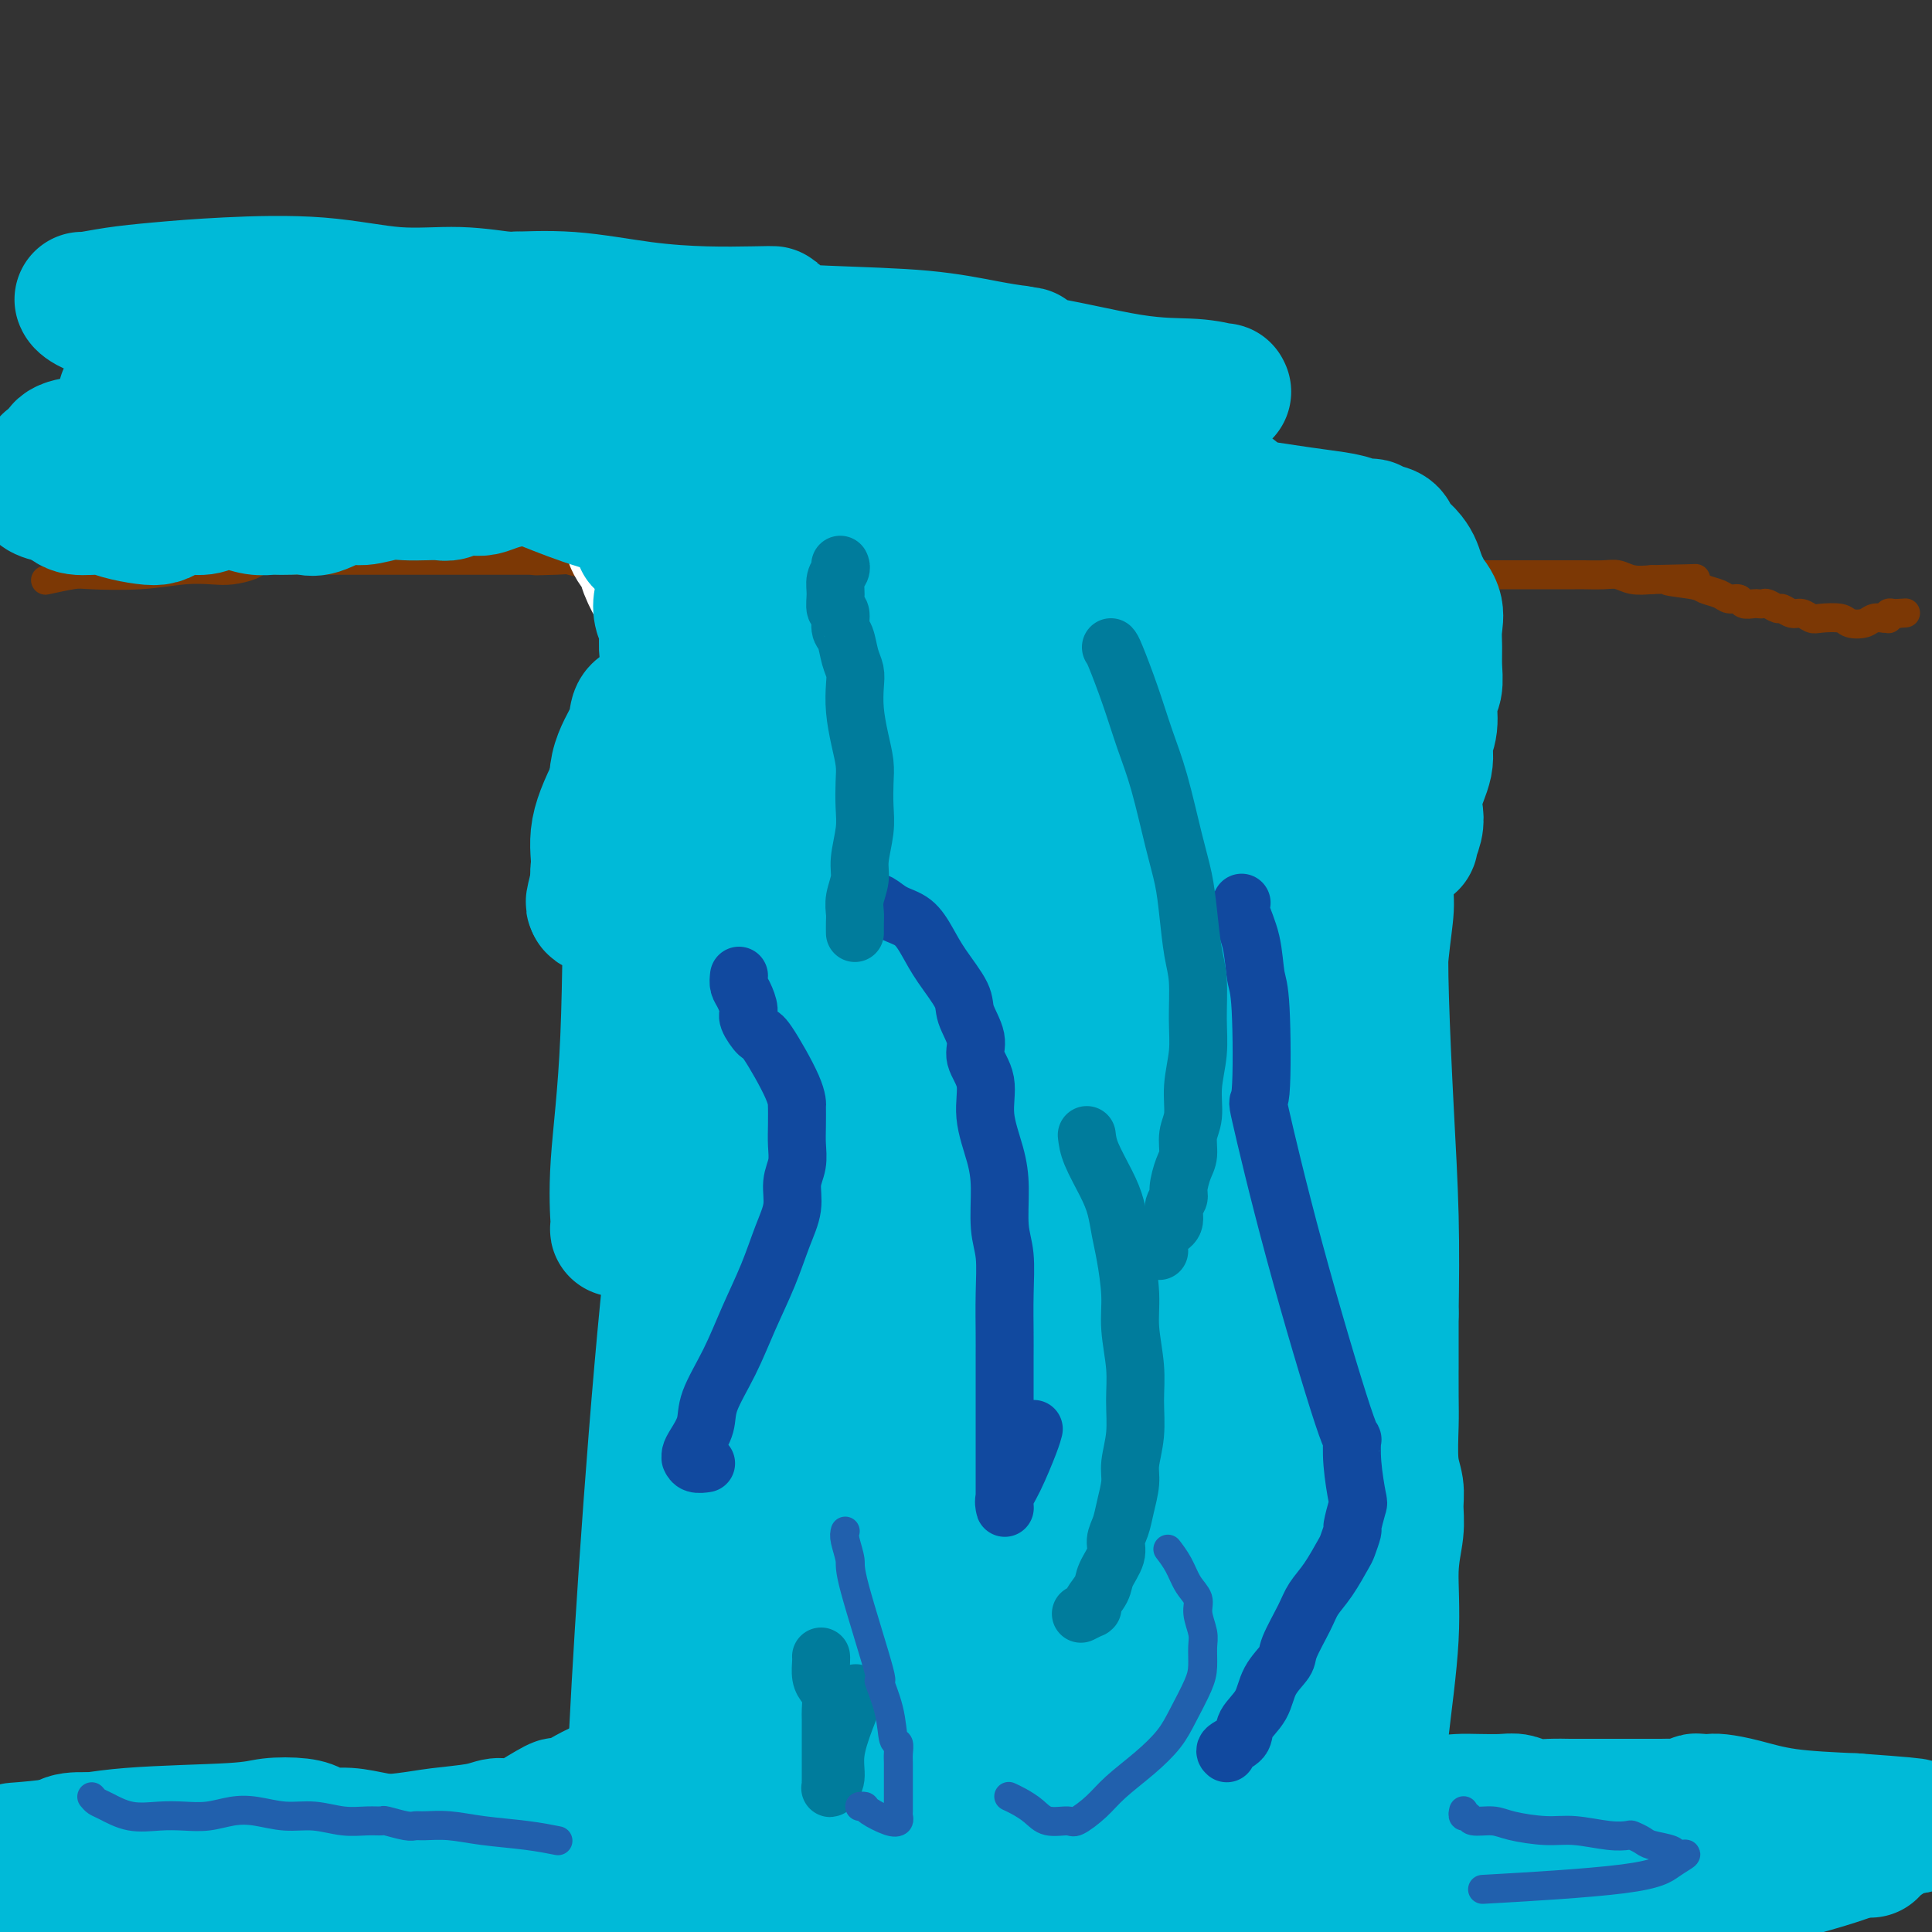 <svg viewBox='0 0 400 400' version='1.1' xmlns='http://www.w3.org/2000/svg' xmlns:xlink='http://www.w3.org/1999/xlink'><rect x="0" y="0" width="400" height="400" fill="#333333" stroke="none"/><g fill='none' stroke='#7C3805' stroke-width='6' stroke-linecap='round' stroke-linejoin='round'><path d='M10,120c-0.510,0.111 -1.019,0.222 0,0c1.019,-0.222 3.567,-0.778 5,-1c1.433,-0.222 1.751,-0.111 4,0c2.249,0.111 6.431,0.223 10,0c3.569,-0.223 6.527,-0.782 9,-1c2.473,-0.218 4.461,-0.097 6,0c1.539,0.097 2.627,0.170 4,0c1.373,-0.170 3.030,-0.581 4,-1c0.970,-0.419 1.254,-0.844 2,-1c0.746,-0.156 1.956,-0.042 3,0c1.044,0.042 1.923,0.011 3,0c1.077,-0.011 2.354,-0.003 4,0c1.646,0.003 3.662,0.001 6,0c2.338,-0.001 5.000,-0.000 8,0c3.000,0.000 6.340,0.000 9,0c2.660,-0.000 4.641,-0.000 7,0c2.359,0.000 5.096,0.000 7,0c1.904,-0.000 2.974,-0.000 4,0c1.026,0.000 2.007,0.000 3,0c0.993,-0.000 1.996,-0.000 3,0'/><path d='M111,116c15.706,-0.622 4.470,-0.178 1,0c-3.470,0.178 0.824,0.089 3,0c2.176,-0.089 2.232,-0.179 3,0c0.768,0.179 2.248,0.625 4,1c1.752,0.375 3.775,0.678 6,1c2.225,0.322 4.652,0.665 7,1c2.348,0.335 4.619,0.664 7,1c2.381,0.336 4.873,0.678 7,1c2.127,0.322 3.890,0.622 5,1c1.110,0.378 1.568,0.833 2,1c0.432,0.167 0.838,0.044 1,0c0.162,-0.044 0.078,-0.011 0,0c-0.078,0.011 -0.151,-0.001 0,0c0.151,0.001 0.528,0.014 1,0c0.472,-0.014 1.041,-0.056 2,0c0.959,0.056 2.309,0.211 4,0c1.691,-0.211 3.723,-0.789 6,-1c2.277,-0.211 4.798,-0.057 7,0c2.202,0.057 4.085,0.015 6,0c1.915,-0.015 3.861,-0.003 6,0c2.139,0.003 4.470,-0.003 6,0c1.530,0.003 2.258,0.016 3,0c0.742,-0.016 1.497,-0.061 2,0c0.503,0.061 0.753,0.226 1,0c0.247,-0.226 0.491,-0.844 1,-1c0.509,-0.156 1.283,0.152 2,0c0.717,-0.152 1.378,-0.762 2,-1c0.622,-0.238 1.206,-0.102 2,0c0.794,0.102 1.798,0.172 3,0c1.202,-0.172 2.601,-0.586 4,-1'/><path d='M215,119c9.863,-0.688 5.520,-0.409 5,0c-0.520,0.409 2.784,0.946 6,1c3.216,0.054 6.344,-0.377 9,0c2.656,0.377 4.840,1.562 7,2c2.160,0.438 4.295,0.128 6,0c1.705,-0.128 2.981,-0.073 4,0c1.019,0.073 1.782,0.163 3,0c1.218,-0.163 2.890,-0.580 4,-1c1.110,-0.420 1.658,-0.845 2,-1c0.342,-0.155 0.480,-0.041 1,0c0.520,0.041 1.424,0.007 2,0c0.576,-0.007 0.824,0.012 1,0c0.176,-0.012 0.279,-0.056 1,0c0.721,0.056 2.059,0.211 3,0c0.941,-0.211 1.486,-0.789 3,-1c1.514,-0.211 3.997,-0.057 6,0c2.003,0.057 3.528,0.015 6,0c2.472,-0.015 5.893,-0.004 9,0c3.107,0.004 5.899,0.001 8,0c2.101,-0.001 3.511,-0.000 6,0c2.489,0.000 6.057,0.000 8,0c1.943,-0.000 2.262,-0.000 3,0c0.738,0.000 1.897,-0.000 3,0c1.103,0.000 2.151,0.000 3,0c0.849,-0.000 1.501,-0.001 2,0c0.499,0.001 0.846,0.004 1,0c0.154,-0.004 0.116,-0.015 1,0c0.884,0.015 2.691,0.056 4,0c1.309,-0.056 2.122,-0.207 3,0c0.878,0.207 1.822,0.774 3,1c1.178,0.226 2.589,0.113 4,0'/><path d='M342,120c16.171,-0.357 6.598,-0.249 4,0c-2.598,0.249 1.780,0.640 4,1c2.220,0.360 2.281,0.689 3,1c0.719,0.311 2.094,0.605 3,1c0.906,0.395 1.342,0.890 2,1c0.658,0.110 1.539,-0.166 2,0c0.461,0.166 0.504,0.776 1,1c0.496,0.224 1.446,0.064 2,0c0.554,-0.064 0.711,-0.032 1,0c0.289,0.032 0.710,0.065 1,0c0.290,-0.065 0.448,-0.229 1,0c0.552,0.229 1.499,0.850 2,1c0.501,0.150 0.555,-0.170 1,0c0.445,0.170 1.282,0.829 2,1c0.718,0.171 1.318,-0.147 2,0c0.682,0.147 1.446,0.758 2,1c0.554,0.242 0.896,0.114 2,0c1.104,-0.114 2.969,-0.212 4,0c1.031,0.212 1.228,0.736 2,1c0.772,0.264 2.120,0.267 3,0c0.880,-0.267 1.294,-0.804 2,-1c0.706,-0.196 1.706,-0.052 2,0c0.294,0.052 -0.118,0.010 0,0c0.118,-0.010 0.766,0.011 1,0c0.234,-0.011 0.052,-0.056 0,0c-0.052,0.056 0.025,0.211 0,0c-0.025,-0.211 -0.151,-0.789 0,-1c0.151,-0.211 0.579,-0.057 1,0c0.421,0.057 0.835,0.016 1,0c0.165,-0.016 0.083,-0.008 0,0'/><path d='M393,127c2.667,-0.167 1.333,-0.083 0,0'/></g>
<g fill='none' stroke='#FFFFFF' stroke-width='28' stroke-linecap='round' stroke-linejoin='round'><path d='M135,105c-0.333,-0.056 -0.665,-0.111 -1,0c-0.335,0.111 -0.671,0.389 -1,1c-0.329,0.611 -0.650,1.555 -1,2c-0.350,0.445 -0.728,0.393 -1,1c-0.272,0.607 -0.439,1.875 0,3c0.439,1.125 1.484,2.109 2,3c0.516,0.891 0.502,1.689 1,3c0.498,1.311 1.509,3.135 2,4c0.491,0.865 0.462,0.769 1,1c0.538,0.231 1.644,0.788 2,1c0.356,0.212 -0.036,0.079 0,0c0.036,-0.079 0.501,-0.106 1,0c0.499,0.106 1.031,0.344 2,1c0.969,0.656 2.376,1.731 4,2c1.624,0.269 3.465,-0.268 5,0c1.535,0.268 2.764,1.342 5,2c2.236,0.658 5.480,0.901 8,1c2.520,0.099 4.318,0.056 6,0c1.682,-0.056 3.248,-0.124 5,0c1.752,0.124 3.689,0.441 5,0c1.311,-0.441 1.996,-1.639 3,-2c1.004,-0.361 2.326,0.115 3,0c0.674,-0.115 0.701,-0.819 1,-1c0.299,-0.181 0.872,0.163 1,0c0.128,-0.163 -0.187,-0.831 0,-1c0.187,-0.169 0.878,0.161 1,0c0.122,-0.161 -0.324,-0.814 0,-1c0.324,-0.186 1.417,0.094 2,0c0.583,-0.094 0.657,-0.564 1,-1c0.343,-0.436 0.955,-0.839 2,-1c1.045,-0.161 2.522,-0.081 4,0'/><path d='M198,123c3.389,-1.027 2.862,-0.093 4,0c1.138,0.093 3.941,-0.655 6,-1c2.059,-0.345 3.375,-0.289 5,0c1.625,0.289 3.559,0.809 5,1c1.441,0.191 2.388,0.051 3,0c0.612,-0.051 0.888,-0.014 1,0c0.112,0.014 0.061,0.003 0,0c-0.061,-0.003 -0.133,0.000 0,0c0.133,-0.000 0.469,-0.004 1,0c0.531,0.004 1.256,0.015 2,0c0.744,-0.015 1.508,-0.057 2,0c0.492,0.057 0.712,0.211 1,0c0.288,-0.211 0.646,-0.788 1,-1c0.354,-0.212 0.706,-0.058 1,0c0.294,0.058 0.532,0.019 1,0c0.468,-0.019 1.166,-0.019 2,0c0.834,0.019 1.804,0.058 3,0c1.196,-0.058 2.620,-0.213 4,0c1.380,0.213 2.717,0.793 4,1c1.283,0.207 2.511,0.041 4,0c1.489,-0.041 3.238,0.041 5,0c1.762,-0.041 3.538,-0.207 5,0c1.462,0.207 2.612,0.788 4,1c1.388,0.212 3.016,0.057 4,0c0.984,-0.057 1.326,-0.015 2,0c0.674,0.015 1.682,0.004 2,0c0.318,-0.004 -0.052,-0.001 0,0c0.052,0.001 0.526,0.001 1,0'/><path d='M271,124c11.307,0.155 3.075,0.041 0,0c-3.075,-0.041 -0.992,-0.011 0,0c0.992,0.011 0.895,0.003 1,0c0.105,-0.003 0.413,-0.001 1,0c0.587,0.001 1.453,0.000 2,0c0.547,-0.000 0.776,-0.000 1,0c0.224,0.000 0.442,0.000 1,0c0.558,-0.000 1.455,-0.000 2,0c0.545,0.000 0.737,0.000 1,0c0.263,-0.000 0.595,-0.000 1,0c0.405,0.000 0.881,0.000 1,0c0.119,-0.000 -0.119,-0.000 0,0c0.119,0.000 0.596,0.000 1,0c0.404,-0.000 0.735,-0.000 1,0c0.265,0.000 0.463,0.000 1,0c0.537,-0.000 1.412,-0.000 2,0c0.588,0.000 0.889,0.000 1,0c0.111,-0.000 0.032,-0.000 0,0c-0.032,0.000 -0.016,0.000 0,0'/></g>
<g fill='none' stroke='#00BAD8' stroke-width='28' stroke-linecap='round' stroke-linejoin='round'><path d='M169,95c0.116,0.055 0.232,0.109 0,0c-0.232,-0.109 -0.811,-0.382 -1,-1c-0.189,-0.618 0.012,-1.580 0,-2c-0.012,-0.420 -0.237,-0.297 -1,-1c-0.763,-0.703 -2.064,-2.231 -3,-3c-0.936,-0.769 -1.508,-0.779 -2,-1c-0.492,-0.221 -0.904,-0.651 -2,-1c-1.096,-0.349 -2.875,-0.615 -4,-1c-1.125,-0.385 -1.594,-0.888 -3,-1c-1.406,-0.112 -3.748,0.166 -5,0c-1.252,-0.166 -1.413,-0.776 -2,-1c-0.587,-0.224 -1.598,-0.060 -2,0c-0.402,0.060 -0.193,0.017 0,0c0.193,-0.017 0.369,-0.007 0,0c-0.369,0.007 -1.285,0.012 -2,0c-0.715,-0.012 -1.231,-0.042 -2,0c-0.769,0.042 -1.791,0.155 -3,0c-1.209,-0.155 -2.604,-0.577 -4,-1'/><path d='M133,82c-5.060,-0.861 -4.210,-1.015 -5,-1c-0.790,0.015 -3.220,0.199 -5,0c-1.780,-0.199 -2.912,-0.781 -4,-1c-1.088,-0.219 -2.134,-0.073 -3,0c-0.866,0.073 -1.553,0.075 -2,0c-0.447,-0.075 -0.654,-0.226 -1,0c-0.346,0.226 -0.831,0.828 -1,1c-0.169,0.172 -0.021,-0.085 0,0c0.021,0.085 -0.083,0.513 0,1c0.083,0.487 0.355,1.033 1,2c0.645,0.967 1.664,2.354 2,3c0.336,0.646 -0.011,0.551 0,1c0.011,0.449 0.380,1.444 1,2c0.620,0.556 1.490,0.674 2,1c0.510,0.326 0.662,0.861 1,1c0.338,0.139 0.864,-0.117 1,0c0.136,0.117 -0.118,0.609 0,1c0.118,0.391 0.609,0.682 1,1c0.391,0.318 0.682,0.662 1,1c0.318,0.338 0.662,0.668 1,1c0.338,0.332 0.669,0.666 1,1'/><path d='M124,97c1.207,1.494 0.223,1.728 0,2c-0.223,0.272 0.315,0.584 1,1c0.685,0.416 1.516,0.938 2,1c0.484,0.062 0.620,-0.337 1,0c0.380,0.337 1.004,1.409 2,2c0.996,0.591 2.363,0.701 3,1c0.637,0.299 0.542,0.787 1,1c0.458,0.213 1.469,0.152 2,0c0.531,-0.152 0.583,-0.396 1,0c0.417,0.396 1.197,1.431 2,2c0.803,0.569 1.627,0.673 2,1c0.373,0.327 0.295,0.876 1,1c0.705,0.124 2.193,-0.176 3,0c0.807,0.176 0.933,0.829 2,1c1.067,0.171 3.074,-0.140 4,0c0.926,0.140 0.772,0.732 1,1c0.228,0.268 0.837,0.212 1,0c0.163,-0.212 -0.121,-0.578 0,-1c0.121,-0.422 0.646,-0.898 2,-1c1.354,-0.102 3.537,0.172 5,0c1.463,-0.172 2.207,-0.788 4,-1c1.793,-0.212 4.637,-0.019 7,0c2.363,0.019 4.247,-0.138 6,0c1.753,0.138 3.377,0.569 5,1'/><path d='M182,109c7.023,0.000 4.582,0.000 4,0c-0.582,-0.000 0.695,-0.001 2,0c1.305,0.001 2.639,0.004 3,0c0.361,-0.004 -0.251,-0.016 0,0c0.251,0.016 1.366,0.059 2,0c0.634,-0.059 0.787,-0.219 1,0c0.213,0.219 0.486,0.819 1,1c0.514,0.181 1.269,-0.056 2,0c0.731,0.056 1.439,0.404 2,1c0.561,0.596 0.977,1.441 2,2c1.023,0.559 2.655,0.832 4,1c1.345,0.168 2.404,0.230 4,1c1.596,0.770 3.730,2.249 6,3c2.270,0.751 4.675,0.776 7,1c2.325,0.224 4.571,0.649 6,1c1.429,0.351 2.043,0.629 3,1c0.957,0.371 2.259,0.835 3,1c0.741,0.165 0.923,0.032 1,0c0.077,-0.032 0.050,0.037 0,0c-0.050,-0.037 -0.121,-0.179 0,0c0.121,0.179 0.436,0.681 1,1c0.564,0.319 1.376,0.456 2,1c0.624,0.544 1.059,1.497 2,2c0.941,0.503 2.387,0.558 3,1c0.613,0.442 0.391,1.270 1,2c0.609,0.730 2.047,1.361 3,2c0.953,0.639 1.420,1.285 2,2c0.580,0.715 1.271,1.500 2,2c0.729,0.500 1.494,0.714 2,1c0.506,0.286 0.753,0.643 1,1'/><path d='M254,137c3.478,2.727 2.174,2.044 2,2c-0.174,-0.044 0.783,0.550 1,1c0.217,0.450 -0.307,0.754 0,1c0.307,0.246 1.445,0.434 2,1c0.555,0.566 0.527,1.511 1,2c0.473,0.489 1.447,0.523 2,1c0.553,0.477 0.684,1.396 1,2c0.316,0.604 0.816,0.893 1,1c0.184,0.107 0.053,0.030 0,0c-0.053,-0.030 -0.026,-0.015 0,0'/><path d='M173,78c-0.204,-0.030 -0.408,-0.060 0,0c0.408,0.060 1.427,0.212 2,0c0.573,-0.212 0.701,-0.786 2,-1c1.299,-0.214 3.771,-0.068 5,0c1.229,0.068 1.216,0.059 2,0c0.784,-0.059 2.365,-0.167 4,0c1.635,0.167 3.322,0.609 5,1c1.678,0.391 3.345,0.731 5,1c1.655,0.269 3.296,0.468 5,1c1.704,0.532 3.470,1.398 5,2c1.530,0.602 2.824,0.939 5,1c2.176,0.061 5.235,-0.156 7,0c1.765,0.156 2.236,0.685 3,1c0.764,0.315 1.823,0.416 3,1c1.177,0.584 2.474,1.650 4,2c1.526,0.350 3.282,-0.015 4,0c0.718,0.015 0.396,0.410 1,1c0.604,0.590 2.132,1.374 3,2c0.868,0.626 1.076,1.094 2,2c0.924,0.906 2.565,2.249 4,3c1.435,0.751 2.665,0.908 4,2c1.335,1.092 2.776,3.118 4,4c1.224,0.882 2.230,0.622 3,1c0.770,0.378 1.305,1.396 2,2c0.695,0.604 1.551,0.794 2,1c0.449,0.206 0.492,0.426 1,1c0.508,0.574 1.483,1.501 2,2c0.517,0.499 0.576,0.571 1,1c0.424,0.429 1.212,1.214 2,2'/><path d='M265,111c4.927,4.082 1.743,2.288 1,2c-0.743,-0.288 0.953,0.932 2,2c1.047,1.068 1.443,1.985 2,3c0.557,1.015 1.273,2.128 2,3c0.727,0.872 1.463,1.502 2,2c0.537,0.498 0.875,0.865 1,1c0.125,0.135 0.036,0.039 0,0c-0.036,-0.039 -0.018,-0.019 0,0'/><path d='M178,88c1.316,0.416 2.632,0.832 4,1c1.368,0.168 2.789,0.087 4,0c1.211,-0.087 2.213,-0.182 3,0c0.787,0.182 1.359,0.640 2,1c0.641,0.360 1.350,0.621 2,1c0.650,0.379 1.242,0.876 2,1c0.758,0.124 1.683,-0.126 3,0c1.317,0.126 3.026,0.626 4,1c0.974,0.374 1.214,0.620 2,1c0.786,0.380 2.119,0.892 3,1c0.881,0.108 1.309,-0.188 2,0c0.691,0.188 1.644,0.860 3,1c1.356,0.140 3.113,-0.253 5,0c1.887,0.253 3.902,1.153 6,2c2.098,0.847 4.278,1.641 7,2c2.722,0.359 5.986,0.281 9,1c3.014,0.719 5.776,2.234 9,3c3.224,0.766 6.908,0.784 10,1c3.092,0.216 5.593,0.631 8,1c2.407,0.369 4.720,0.691 7,1c2.280,0.309 4.525,0.604 6,1c1.475,0.396 2.179,0.893 3,1c0.821,0.107 1.760,-0.174 2,0c0.240,0.174 -0.217,0.805 0,1c0.217,0.195 1.109,-0.047 2,0c0.891,0.047 1.783,0.382 2,1c0.217,0.618 -0.240,1.519 0,2c0.240,0.481 1.178,0.541 2,1c0.822,0.459 1.529,1.316 2,2c0.471,0.684 0.706,1.195 1,2c0.294,0.805 0.647,1.902 1,3'/><path d='M294,121c1.343,2.024 0.699,1.583 1,2c0.301,0.417 1.546,1.690 2,3c0.454,1.310 0.118,2.656 0,4c-0.118,1.344 -0.016,2.687 0,4c0.016,1.313 -0.053,2.595 0,4c0.053,1.405 0.226,2.933 0,4c-0.226,1.067 -0.853,1.674 -1,3c-0.147,1.326 0.185,3.369 0,5c-0.185,1.631 -0.886,2.848 -1,4c-0.114,1.152 0.358,2.239 0,4c-0.358,1.761 -1.545,4.197 -2,6c-0.455,1.803 -0.178,2.974 0,4c0.178,1.026 0.258,1.907 0,3c-0.258,1.093 -0.854,2.398 -1,3c-0.146,0.602 0.157,0.502 0,0c-0.157,-0.502 -0.773,-1.404 -1,-2c-0.227,-0.596 -0.065,-0.884 0,-1c0.065,-0.116 0.032,-0.058 0,0'/><path d='M278,153c0.306,1.085 0.612,2.170 1,4c0.388,1.830 0.857,4.405 1,6c0.143,1.595 -0.041,2.209 0,4c0.041,1.791 0.306,4.759 0,7c-0.306,2.241 -1.184,3.756 -2,6c-0.816,2.244 -1.569,5.216 -2,9c-0.431,3.784 -0.541,8.379 -1,13c-0.459,4.621 -1.267,9.268 -2,13c-0.733,3.732 -1.389,6.550 -2,10c-0.611,3.450 -1.176,7.533 -2,11c-0.824,3.467 -1.908,6.318 -3,9c-1.092,2.682 -2.191,5.193 -3,7c-0.809,1.807 -1.327,2.908 -2,4c-0.673,1.092 -1.501,2.173 -2,3c-0.499,0.827 -0.670,1.398 -1,2c-0.330,0.602 -0.820,1.233 -1,2c-0.180,0.767 -0.049,1.669 0,2c0.049,0.331 0.015,0.090 0,0c-0.015,-0.090 -0.011,-0.031 0,0c0.011,0.031 0.027,0.033 0,0c-0.027,-0.033 -0.098,-0.100 0,0c0.098,0.100 0.367,0.367 0,0c-0.367,-0.367 -1.368,-1.368 -2,-2c-0.632,-0.632 -0.895,-0.895 -1,-1c-0.105,-0.105 -0.053,-0.053 0,0'/><path d='M142,109c-0.053,0.022 -0.105,0.045 0,0c0.105,-0.045 0.368,-0.157 0,0c-0.368,0.157 -1.365,0.584 -2,1c-0.635,0.416 -0.906,0.820 -1,1c-0.094,0.180 -0.011,0.134 0,0c0.011,-0.134 -0.049,-0.356 0,0c0.049,0.356 0.206,1.292 0,2c-0.206,0.708 -0.774,1.190 -1,2c-0.226,0.810 -0.109,1.948 0,3c0.109,1.052 0.211,2.018 0,3c-0.211,0.982 -0.734,1.981 -1,3c-0.266,1.019 -0.275,2.057 0,3c0.275,0.943 0.833,1.792 1,3c0.167,1.208 -0.059,2.774 0,4c0.059,1.226 0.401,2.112 1,3c0.599,0.888 1.455,1.777 2,3c0.545,1.223 0.779,2.780 1,4c0.221,1.220 0.430,2.103 1,3c0.570,0.897 1.503,1.810 2,3c0.497,1.190 0.560,2.659 1,4c0.440,1.341 1.258,2.554 2,4c0.742,1.446 1.410,3.123 2,6c0.590,2.877 1.103,6.952 2,10c0.897,3.048 2.176,5.067 3,8c0.824,2.933 1.191,6.778 2,10c0.809,3.222 2.058,5.820 3,8c0.942,2.180 1.576,3.943 2,6c0.424,2.057 0.640,4.407 1,6c0.360,1.593 0.866,2.429 1,4c0.134,1.571 -0.105,3.877 0,6c0.105,2.123 0.552,4.061 1,6'/><path d='M165,228c2.504,11.442 1.263,8.046 1,8c-0.263,-0.046 0.453,3.256 1,6c0.547,2.744 0.925,4.928 1,7c0.075,2.072 -0.153,4.032 0,6c0.153,1.968 0.686,3.945 1,6c0.314,2.055 0.410,4.188 1,6c0.590,1.812 1.675,3.303 2,5c0.325,1.697 -0.109,3.599 0,5c0.109,1.401 0.761,2.300 1,4c0.239,1.700 0.064,4.200 0,6c-0.064,1.800 -0.017,2.898 0,4c0.017,1.102 0.005,2.206 0,3c-0.005,0.794 -0.002,1.278 0,2c0.002,0.722 0.004,1.683 0,3c-0.004,1.317 -0.015,2.991 0,4c0.015,1.009 0.057,1.355 0,2c-0.057,0.645 -0.211,1.590 0,2c0.211,0.410 0.788,0.284 1,1c0.212,0.716 0.058,2.274 0,3c-0.058,0.726 -0.019,0.619 0,1c0.019,0.381 0.019,1.250 0,2c-0.019,0.750 -0.058,1.379 0,2c0.058,0.621 0.212,1.232 0,2c-0.212,0.768 -0.789,1.694 -1,3c-0.211,1.306 -0.057,2.993 0,4c0.057,1.007 0.015,1.333 0,2c-0.015,0.667 -0.004,1.676 0,3c0.004,1.324 0.001,2.963 0,4c-0.001,1.037 -0.000,1.471 0,2c0.000,0.529 0.000,1.151 0,2c-0.000,0.849 -0.000,1.924 0,3'/><path d='M173,341c0.178,9.577 0.623,3.521 1,2c0.377,-1.521 0.687,1.493 1,3c0.313,1.507 0.628,1.508 1,2c0.372,0.492 0.800,1.474 1,2c0.200,0.526 0.173,0.595 0,1c-0.173,0.405 -0.493,1.147 0,2c0.493,0.853 1.798,1.816 3,3c1.202,1.184 2.301,2.590 5,4c2.699,1.410 6.996,2.823 11,4c4.004,1.177 7.714,2.119 10,3c2.286,0.881 3.149,1.700 4,2c0.851,0.300 1.691,0.080 2,0c0.309,-0.080 0.087,-0.022 0,0c-0.087,0.022 -0.039,0.007 0,0c0.039,-0.007 0.069,-0.005 0,0c-0.069,0.005 -0.236,0.012 0,0c0.236,-0.012 0.877,-0.044 1,0c0.123,0.044 -0.270,0.164 0,0c0.270,-0.164 1.205,-0.611 2,-1c0.795,-0.389 1.450,-0.721 2,-1c0.550,-0.279 0.994,-0.504 2,-1c1.006,-0.496 2.576,-1.263 3,-2c0.424,-0.737 -0.296,-1.446 3,-4c3.296,-2.554 10.607,-6.955 14,-9c3.393,-2.045 2.866,-1.734 3,-2c0.134,-0.266 0.928,-1.107 2,-2c1.072,-0.893 2.421,-1.837 3,-3c0.579,-1.163 0.387,-2.544 1,-4c0.613,-1.456 2.032,-2.987 3,-5c0.968,-2.013 1.484,-4.506 2,-7'/><path d='M253,328c1.001,-3.573 0.503,-4.505 1,-7c0.497,-2.495 1.990,-6.553 3,-10c1.010,-3.447 1.539,-6.284 2,-9c0.461,-2.716 0.856,-5.312 1,-8c0.144,-2.688 0.039,-5.467 0,-8c-0.039,-2.533 -0.011,-4.820 0,-7c0.011,-2.180 0.006,-4.252 0,-7c-0.006,-2.748 -0.012,-6.172 0,-9c0.012,-2.828 0.042,-5.061 0,-7c-0.042,-1.939 -0.155,-3.584 0,-6c0.155,-2.416 0.578,-5.604 1,-8c0.422,-2.396 0.843,-4.001 1,-6c0.157,-1.999 0.051,-4.393 0,-8c-0.051,-3.607 -0.045,-8.426 0,-13c0.045,-4.574 0.131,-8.902 0,-13c-0.131,-4.098 -0.478,-7.964 -1,-11c-0.522,-3.036 -1.219,-5.240 -2,-8c-0.781,-2.760 -1.646,-6.074 -3,-9c-1.354,-2.926 -3.196,-5.462 -5,-8c-1.804,-2.538 -3.569,-5.077 -5,-7c-1.431,-1.923 -2.527,-3.229 -4,-5c-1.473,-1.771 -3.323,-4.006 -5,-5c-1.677,-0.994 -3.182,-0.746 -5,-1c-1.818,-0.254 -3.948,-1.008 -6,-1c-2.052,0.008 -4.026,0.779 -6,2c-1.974,1.221 -3.949,2.890 -5,5c-1.051,2.110 -1.177,4.659 -2,11c-0.823,6.341 -2.344,16.473 -3,28c-0.656,11.527 -0.446,24.450 1,35c1.446,10.550 4.127,18.729 6,24c1.873,5.271 2.936,7.636 4,10'/><path d='M221,262c1.798,5.501 1.292,2.253 1,1c-0.292,-1.253 -0.370,-0.511 0,-1c0.370,-0.489 1.187,-2.209 2,-8c0.813,-5.791 1.622,-15.653 1,-27c-0.622,-11.347 -2.673,-24.178 -5,-38c-2.327,-13.822 -4.928,-28.636 -9,-42c-4.072,-13.364 -9.614,-25.278 -15,-35c-5.386,-9.722 -10.616,-17.252 -14,-21c-3.384,-3.748 -4.921,-3.713 -6,-4c-1.079,-0.287 -1.702,-0.897 -2,0c-0.298,0.897 -0.273,3.302 -1,8c-0.727,4.698 -2.205,11.690 -3,21c-0.795,9.310 -0.906,20.938 -1,32c-0.094,11.062 -0.169,21.558 1,31c1.169,9.442 3.583,17.829 5,23c1.417,5.171 1.836,7.126 2,8c0.164,0.874 0.073,0.668 0,0c-0.073,-0.668 -0.128,-1.799 0,-3c0.128,-1.201 0.438,-2.472 1,-5c0.562,-2.528 1.376,-6.313 2,-11c0.624,-4.687 1.057,-10.275 1,-15c-0.057,-4.725 -0.603,-8.587 -1,-12c-0.397,-3.413 -0.644,-6.379 -1,-8c-0.356,-1.621 -0.820,-1.898 -1,-2c-0.180,-0.102 -0.075,-0.028 0,1c0.075,1.028 0.119,3.010 0,6c-0.119,2.990 -0.403,6.987 0,13c0.403,6.013 1.493,14.042 3,23c1.507,8.958 3.431,18.845 5,25c1.569,6.155 2.785,8.577 4,11'/><path d='M190,233c1.633,6.162 1.215,3.568 1,3c-0.215,-0.568 -0.228,0.890 0,0c0.228,-0.890 0.697,-4.129 0,-8c-0.697,-3.871 -2.558,-8.375 -5,-17c-2.442,-8.625 -5.464,-21.372 -11,-34c-5.536,-12.628 -13.586,-25.137 -19,-33c-5.414,-7.863 -8.192,-11.081 -10,-13c-1.808,-1.919 -2.644,-2.541 -3,-3c-0.356,-0.459 -0.230,-0.756 0,0c0.230,0.756 0.564,2.563 1,5c0.436,2.437 0.975,5.502 2,10c1.025,4.498 2.537,10.428 4,16c1.463,5.572 2.878,10.787 5,16c2.122,5.213 4.951,10.423 7,13c2.049,2.577 3.317,2.520 4,3c0.683,0.480 0.782,1.496 1,1c0.218,-0.496 0.556,-2.504 1,-5c0.444,-2.496 0.995,-5.481 2,-11c1.005,-5.519 2.466,-13.574 3,-20c0.534,-6.426 0.143,-11.224 0,-17c-0.143,-5.776 -0.037,-12.529 0,-16c0.037,-3.471 0.004,-3.660 0,-4c-0.004,-0.340 0.021,-0.833 0,-1c-0.021,-0.167 -0.090,-0.010 0,1c0.090,1.010 0.337,2.872 2,7c1.663,4.128 4.741,10.523 8,18c3.259,7.477 6.698,16.035 12,25c5.302,8.965 12.466,18.337 18,25c5.534,6.663 9.438,10.618 12,13c2.562,2.382 3.781,3.191 5,4'/><path d='M230,211c5.617,6.402 2.159,1.407 1,-2c-1.159,-3.407 -0.019,-5.226 0,-9c0.019,-3.774 -1.083,-9.502 -2,-16c-0.917,-6.498 -1.649,-13.766 -3,-19c-1.351,-5.234 -3.321,-8.433 -4,-11c-0.679,-2.567 -0.067,-4.501 0,-4c0.067,0.501 -0.411,3.436 -1,6c-0.589,2.564 -1.290,4.758 -2,9c-0.710,4.242 -1.429,10.534 -2,17c-0.571,6.466 -0.992,13.108 -1,18c-0.008,4.892 0.398,8.034 1,10c0.602,1.966 1.399,2.757 2,3c0.601,0.243 1.004,-0.063 2,-1c0.996,-0.937 2.585,-2.507 5,-7c2.415,-4.493 5.656,-11.910 9,-20c3.344,-8.090 6.791,-16.853 10,-24c3.209,-7.147 6.181,-12.679 8,-17c1.819,-4.321 2.485,-7.433 3,-9c0.515,-1.567 0.879,-1.590 1,-1c0.121,0.590 -0.003,1.793 0,3c0.003,1.207 0.131,2.417 1,6c0.869,3.583 2.479,9.539 4,14c1.521,4.461 2.952,7.429 4,9c1.048,1.571 1.714,1.747 2,2c0.286,0.253 0.193,0.584 1,-1c0.807,-1.584 2.515,-5.084 4,-9c1.485,-3.916 2.746,-8.246 4,-13c1.254,-4.754 2.501,-9.930 3,-13c0.499,-3.070 0.249,-4.035 0,-5'/><path d='M280,127c1.855,-6.294 0.491,-1.529 0,0c-0.491,1.529 -0.110,-0.177 0,0c0.110,0.177 -0.049,2.238 0,4c0.049,1.762 0.308,3.226 0,5c-0.308,1.774 -1.182,3.859 -2,6c-0.818,2.141 -1.578,4.338 -2,7c-0.422,2.662 -0.506,5.790 -1,9c-0.494,3.210 -1.400,6.502 -2,9c-0.600,2.498 -0.896,4.200 -1,5c-0.104,0.800 -0.018,0.697 0,1c0.018,0.303 -0.033,1.012 0,1c0.033,-0.012 0.149,-0.747 0,-1c-0.149,-0.253 -0.562,-0.026 0,-1c0.562,-0.974 2.098,-3.150 3,-5c0.902,-1.850 1.171,-3.374 2,-6c0.829,-2.626 2.218,-6.353 3,-8c0.782,-1.647 0.958,-1.213 1,-1c0.042,0.213 -0.049,0.204 0,0c0.049,-0.204 0.238,-0.605 0,1c-0.238,1.605 -0.904,5.215 -1,8c-0.096,2.785 0.378,4.744 0,7c-0.378,2.256 -1.610,4.810 -3,7c-1.390,2.190 -2.940,4.016 -4,5c-1.060,0.984 -1.630,1.127 -3,1c-1.370,-0.127 -3.542,-0.525 -6,-2c-2.458,-1.475 -5.203,-4.029 -9,-7c-3.797,-2.971 -8.644,-6.360 -14,-10c-5.356,-3.640 -11.219,-7.532 -16,-11c-4.781,-3.468 -8.479,-6.510 -12,-9c-3.521,-2.490 -6.863,-4.426 -9,-6c-2.137,-1.574 -3.068,-2.787 -4,-4'/><path d='M200,132c-10.997,-7.990 -3.490,-3.463 -1,-2c2.490,1.463 -0.038,-0.136 -1,-1c-0.962,-0.864 -0.358,-0.993 0,-1c0.358,-0.007 0.472,0.108 0,0c-0.472,-0.108 -1.528,-0.438 -2,-1c-0.472,-0.562 -0.358,-1.354 -1,-2c-0.642,-0.646 -2.039,-1.144 -4,-2c-1.961,-0.856 -4.485,-2.071 -7,-3c-2.515,-0.929 -5.021,-1.574 -7,-2c-1.979,-0.426 -3.430,-0.635 -5,-1c-1.570,-0.365 -3.258,-0.886 -4,-1c-0.742,-0.114 -0.540,0.180 -1,0c-0.460,-0.180 -1.584,-0.834 -2,-1c-0.416,-0.166 -0.124,0.155 0,0c0.124,-0.155 0.081,-0.787 0,-1c-0.081,-0.213 -0.199,-0.007 -1,0c-0.801,0.007 -2.286,-0.184 -4,-1c-1.714,-0.816 -3.657,-2.257 -5,-3c-1.343,-0.743 -2.087,-0.786 -3,-1c-0.913,-0.214 -1.996,-0.597 -3,-1c-1.004,-0.403 -1.929,-0.826 -3,-1c-1.071,-0.174 -2.290,-0.099 -3,0c-0.710,0.099 -0.912,0.223 -1,0c-0.088,-0.223 -0.061,-0.793 0,-1c0.061,-0.207 0.157,-0.053 0,0c-0.157,0.053 -0.567,0.003 -1,0c-0.433,-0.003 -0.889,0.040 -1,0c-0.111,-0.040 0.124,-0.165 0,0c-0.124,0.165 -0.607,0.618 -1,1c-0.393,0.382 -0.697,0.691 -1,1'/><path d='M138,108c-1.415,0.332 -0.952,0.663 -1,1c-0.048,0.337 -0.605,0.679 -1,1c-0.395,0.321 -0.627,0.621 -1,1c-0.373,0.379 -0.886,0.839 -1,1c-0.114,0.161 0.173,0.024 0,0c-0.173,-0.024 -0.805,0.063 -1,0c-0.195,-0.063 0.049,-0.278 0,-1c-0.049,-0.722 -0.390,-1.951 -1,-3c-0.610,-1.049 -1.488,-1.920 -2,-3c-0.512,-1.080 -0.657,-2.371 -1,-3c-0.343,-0.629 -0.883,-0.595 -1,-1c-0.117,-0.405 0.190,-1.248 0,-2c-0.190,-0.752 -0.876,-1.412 -1,-2c-0.124,-0.588 0.313,-1.103 0,-2c-0.313,-0.897 -1.378,-2.177 -2,-3c-0.622,-0.823 -0.802,-1.189 -1,-2c-0.198,-0.811 -0.413,-2.066 -1,-3c-0.587,-0.934 -1.545,-1.548 -2,-2c-0.455,-0.452 -0.406,-0.741 -1,-1c-0.594,-0.259 -1.829,-0.488 -3,-1c-1.171,-0.512 -2.277,-1.308 -4,-2c-1.723,-0.692 -4.062,-1.282 -6,-2c-1.938,-0.718 -3.475,-1.565 -5,-2c-1.525,-0.435 -3.038,-0.457 -4,-1c-0.962,-0.543 -1.374,-1.608 -2,-2c-0.626,-0.392 -1.464,-0.112 -2,0c-0.536,0.112 -0.768,0.056 -1,0'/><path d='M93,74c-4.860,-1.637 -3.011,-0.229 -3,0c0.011,0.229 -1.815,-0.723 -3,-1c-1.185,-0.277 -1.729,0.119 -3,0c-1.271,-0.119 -3.269,-0.754 -5,-1c-1.731,-0.246 -3.196,-0.103 -5,0c-1.804,0.103 -3.947,0.167 -6,0c-2.053,-0.167 -4.015,-0.566 -6,-1c-1.985,-0.434 -3.994,-0.905 -6,-1c-2.006,-0.095 -4.008,0.185 -6,0c-1.992,-0.185 -3.975,-0.834 -6,-1c-2.025,-0.166 -4.091,0.152 -6,0c-1.909,-0.152 -3.661,-0.773 -5,-1c-1.339,-0.227 -2.267,-0.061 -3,0c-0.733,0.061 -1.272,0.016 -2,0c-0.728,-0.016 -1.646,-0.005 -2,0c-0.354,0.005 -0.143,0.002 0,0c0.143,-0.002 0.218,-0.002 0,0c-0.218,0.002 -0.728,0.007 -1,0c-0.272,-0.007 -0.304,-0.027 0,0c0.304,0.027 0.944,0.101 1,0c0.056,-0.101 -0.473,-0.375 0,0c0.473,0.375 1.947,1.401 4,2c2.053,0.599 4.683,0.773 7,1c2.317,0.227 4.320,0.508 7,1c2.680,0.492 6.038,1.194 9,2c2.962,0.806 5.528,1.717 7,2c1.472,0.283 1.849,-0.062 2,0c0.151,0.062 0.075,0.531 0,1'/><path d='M62,77c5.678,1.344 1.871,0.205 0,0c-1.871,-0.205 -1.808,0.523 -2,1c-0.192,0.477 -0.639,0.702 -3,1c-2.361,0.298 -6.637,0.668 -9,1c-2.363,0.332 -2.814,0.625 -5,1c-2.186,0.375 -6.107,0.830 -9,1c-2.893,0.170 -4.758,0.053 -6,0c-1.242,-0.053 -1.862,-0.042 -2,0c-0.138,0.042 0.206,0.114 1,0c0.794,-0.114 2.039,-0.415 4,-1c1.961,-0.585 4.640,-1.453 7,-2c2.360,-0.547 4.402,-0.774 7,-1c2.598,-0.226 5.754,-0.453 9,-1c3.246,-0.547 6.583,-1.414 10,-2c3.417,-0.586 6.915,-0.889 9,-1c2.085,-0.111 2.756,-0.029 3,0c0.244,0.029 0.062,0.004 0,0c-0.062,-0.004 -0.002,0.013 0,0c0.002,-0.013 -0.052,-0.054 0,0c0.052,0.054 0.211,0.204 0,0c-0.211,-0.204 -0.792,-0.761 -1,-1c-0.208,-0.239 -0.042,-0.160 0,0c0.042,0.160 -0.039,0.403 0,0c0.039,-0.403 0.198,-1.450 1,-2c0.802,-0.550 2.246,-0.601 4,-1c1.754,-0.399 3.818,-1.146 7,-2c3.182,-0.854 7.480,-1.815 11,-2c3.520,-0.185 6.260,0.408 9,1'/><path d='M107,67c4.017,-0.215 4.059,-0.254 4,0c-0.059,0.254 -0.220,0.800 0,1c0.220,0.200 0.821,0.056 1,0c0.179,-0.056 -0.064,-0.022 0,0c0.064,0.022 0.434,0.032 0,0c-0.434,-0.032 -1.671,-0.106 -6,0c-4.329,0.106 -11.748,0.392 -22,0c-10.252,-0.392 -23.336,-1.463 -34,-2c-10.664,-0.537 -18.908,-0.539 -24,-1c-5.092,-0.461 -7.033,-1.380 -8,-2c-0.967,-0.620 -0.962,-0.940 -1,-1c-0.038,-0.060 -0.121,0.139 1,0c1.121,-0.139 3.445,-0.618 6,-1c2.555,-0.382 5.340,-0.668 9,-1c3.660,-0.332 8.196,-0.712 14,-1c5.804,-0.288 12.876,-0.485 19,0c6.124,0.485 11.302,1.651 16,2c4.698,0.349 8.918,-0.118 13,0c4.082,0.118 8.026,0.820 10,1c1.974,0.180 1.979,-0.162 2,0c0.021,0.162 0.057,0.827 0,1c-0.057,0.173 -0.208,-0.146 -1,0c-0.792,0.146 -2.226,0.756 -4,1c-1.774,0.244 -3.887,0.122 -6,0'/><path d='M96,64c-2.567,0.309 -4.485,0.080 -6,0c-1.515,-0.080 -2.628,-0.011 -3,0c-0.372,0.011 -0.002,-0.035 0,0c0.002,0.035 -0.362,0.151 0,0c0.362,-0.151 1.452,-0.570 3,-1c1.548,-0.430 3.554,-0.872 6,-1c2.446,-0.128 5.332,0.057 9,0c3.668,-0.057 8.119,-0.355 13,0c4.881,0.355 10.192,1.365 15,2c4.808,0.635 9.115,0.896 13,1c3.885,0.104 7.350,0.051 10,0c2.650,-0.051 4.485,-0.101 4,0c-0.485,0.101 -3.290,0.353 -5,1c-1.710,0.647 -2.325,1.690 -4,2c-1.675,0.310 -4.409,-0.113 -7,0c-2.591,0.113 -5.039,0.763 -7,1c-1.961,0.237 -3.434,0.060 -4,0c-0.566,-0.060 -0.224,-0.003 0,0c0.224,0.003 0.331,-0.049 0,0c-0.331,0.049 -1.101,0.197 0,0c1.101,-0.197 4.074,-0.740 7,-1c2.926,-0.260 5.804,-0.238 11,0c5.196,0.238 12.711,0.691 20,1c7.289,0.309 14.354,0.475 20,1c5.646,0.525 9.874,1.409 13,2c3.126,0.591 5.149,0.890 6,1c0.851,0.110 0.529,0.031 0,0c-0.529,-0.031 -1.264,-0.016 -2,0'/><path d='M208,73c10.972,0.740 0.901,0.591 -5,1c-5.901,0.409 -7.631,1.377 -10,2c-2.369,0.623 -5.376,0.900 -8,1c-2.624,0.100 -4.865,0.024 -6,0c-1.135,-0.024 -1.163,0.005 -1,0c0.163,-0.005 0.516,-0.044 1,0c0.484,0.044 1.100,0.170 2,0c0.900,-0.170 2.083,-0.635 5,-1c2.917,-0.365 7.567,-0.630 12,-1c4.433,-0.370 8.647,-0.845 15,0c6.353,0.845 14.843,3.010 21,4c6.157,0.990 9.979,0.804 13,1c3.021,0.196 5.242,0.774 6,1c0.758,0.226 0.055,0.102 0,0c-0.055,-0.102 0.538,-0.181 0,0c-0.538,0.181 -2.205,0.623 -5,1c-2.795,0.377 -6.716,0.689 -9,1c-2.284,0.311 -2.930,0.619 -4,1c-1.070,0.381 -2.565,0.833 -4,1c-1.435,0.167 -2.812,0.049 -3,0c-0.188,-0.049 0.813,-0.028 1,0c0.187,0.028 -0.440,0.064 0,0c0.440,-0.064 1.946,-0.227 4,0c2.054,0.227 4.656,0.846 7,1c2.344,0.154 4.431,-0.156 6,0c1.569,0.156 2.621,0.780 3,1c0.379,0.220 0.085,0.037 0,0c-0.085,-0.037 0.039,0.073 0,0c-0.039,-0.073 -0.241,-0.327 -1,0c-0.759,0.327 -2.074,1.236 -3,2c-0.926,0.764 -1.463,1.382 -2,2'/><path d='M243,91c-1.845,0.679 -3.459,0.376 -6,1c-2.541,0.624 -6.009,2.175 -9,3c-2.991,0.825 -5.504,0.926 -8,1c-2.496,0.074 -4.974,0.122 -7,0c-2.026,-0.122 -3.601,-0.414 -5,-1c-1.399,-0.586 -2.622,-1.465 -4,-2c-1.378,-0.535 -2.912,-0.724 -5,-1c-2.088,-0.276 -4.732,-0.637 -8,-1c-3.268,-0.363 -7.161,-0.728 -12,-1c-4.839,-0.272 -10.626,-0.450 -16,-1c-5.374,-0.550 -10.336,-1.472 -17,-2c-6.664,-0.528 -15.029,-0.663 -23,-1c-7.971,-0.337 -15.548,-0.875 -22,-1c-6.452,-0.125 -11.778,0.162 -15,0c-3.222,-0.162 -4.339,-0.774 -5,-1c-0.661,-0.226 -0.865,-0.067 -1,0c-0.135,0.067 -0.201,0.042 0,0c0.201,-0.042 0.670,-0.102 0,0c-0.670,0.102 -2.480,0.367 -4,1c-1.520,0.633 -2.750,1.634 -4,2c-1.250,0.366 -2.519,0.097 -3,0c-0.481,-0.097 -0.174,-0.023 0,0c0.174,0.023 0.214,-0.004 0,0c-0.214,0.004 -0.682,0.040 -1,0c-0.318,-0.040 -0.487,-0.155 -2,0c-1.513,0.155 -4.369,0.580 -7,1c-2.631,0.420 -5.037,0.834 -7,1c-1.963,0.166 -3.481,0.083 -5,0'/><path d='M47,89c-5.652,0.543 -2.781,-0.600 -2,-1c0.781,-0.400 -0.527,-0.055 -1,0c-0.473,0.055 -0.111,-0.178 0,0c0.111,0.178 -0.029,0.766 0,1c0.029,0.234 0.227,0.114 0,0c-0.227,-0.114 -0.878,-0.223 -2,0c-1.122,0.223 -2.715,0.777 -4,1c-1.285,0.223 -2.260,0.116 -3,0c-0.740,-0.116 -1.243,-0.242 -2,0c-0.757,0.242 -1.769,0.851 -3,1c-1.231,0.149 -2.682,-0.163 -4,0c-1.318,0.163 -2.504,0.801 -4,1c-1.496,0.199 -3.304,-0.042 -5,0c-1.696,0.042 -3.281,0.365 -4,1c-0.719,0.635 -0.571,1.581 -1,2c-0.429,0.419 -1.435,0.313 -2,1c-0.565,0.687 -0.687,2.169 -1,3c-0.313,0.831 -0.815,1.010 -1,1c-0.185,-0.010 -0.052,-0.210 0,0c0.052,0.210 0.024,0.829 0,1c-0.024,0.171 -0.045,-0.108 0,0c0.045,0.108 0.156,0.602 1,1c0.844,0.398 2.422,0.699 4,1'/><path d='M13,103c1.041,1.084 1.644,1.794 3,2c1.356,0.206 3.465,-0.091 5,0c1.535,0.091 2.496,0.570 4,1c1.504,0.430 3.551,0.810 5,1c1.449,0.190 2.302,0.191 3,0c0.698,-0.191 1.243,-0.574 2,-1c0.757,-0.426 1.728,-0.895 3,-1c1.272,-0.105 2.845,0.154 4,0c1.155,-0.154 1.890,-0.721 3,-1c1.110,-0.279 2.593,-0.271 4,0c1.407,0.271 2.736,0.804 4,1c1.264,0.196 2.461,0.055 3,0c0.539,-0.055 0.419,-0.022 1,0c0.581,0.022 1.861,0.035 3,0c1.139,-0.035 2.135,-0.118 3,0c0.865,0.118 1.599,0.438 3,0c1.401,-0.438 3.470,-1.634 5,-2c1.530,-0.366 2.521,0.098 4,0c1.479,-0.098 3.446,-0.757 5,-1c1.554,-0.243 2.696,-0.069 4,0c1.304,0.069 2.769,0.033 4,0c1.231,-0.033 2.229,-0.061 3,0c0.771,0.061 1.316,0.213 2,0c0.684,-0.213 1.506,-0.789 2,-1c0.494,-0.211 0.660,-0.056 1,0c0.340,0.056 0.856,0.012 1,0c0.144,-0.012 -0.083,0.008 0,0c0.083,-0.008 0.476,-0.043 1,0c0.524,0.043 1.180,0.166 2,0c0.820,-0.166 1.806,-0.619 3,-1c1.194,-0.381 2.597,-0.691 4,-1'/><path d='M107,99c12.298,-1.237 6.042,-0.331 4,0c-2.042,0.331 0.128,0.086 1,0c0.872,-0.086 0.445,-0.012 0,0c-0.445,0.012 -0.908,-0.036 -1,0c-0.092,0.036 0.187,0.157 0,0c-0.187,-0.157 -0.841,-0.593 -2,-1c-1.159,-0.407 -2.824,-0.785 -5,-1c-2.176,-0.215 -4.864,-0.267 -7,-1c-2.136,-0.733 -3.720,-2.147 -6,-3c-2.280,-0.853 -5.258,-1.147 -8,-2c-2.742,-0.853 -5.250,-2.267 -8,-3c-2.750,-0.733 -5.742,-0.785 -8,-1c-2.258,-0.215 -3.781,-0.593 -5,-1c-1.219,-0.407 -2.132,-0.843 -3,-1c-0.868,-0.157 -1.689,-0.036 -2,0c-0.311,0.036 -0.110,-0.013 0,0c0.110,0.013 0.129,0.089 1,0c0.871,-0.089 2.596,-0.341 4,0c1.404,0.341 2.489,1.276 5,2c2.511,0.724 6.448,1.236 10,2c3.552,0.764 6.719,1.780 11,3c4.281,1.220 9.676,2.645 14,4c4.324,1.355 7.579,2.639 11,4c3.421,1.361 7.010,2.798 11,4c3.990,1.202 8.382,2.170 12,3c3.618,0.830 6.462,1.523 9,2c2.538,0.477 4.769,0.739 7,1'/><path d='M152,110c15.757,4.278 8.650,2.474 8,2c-0.650,-0.474 5.157,0.384 10,1c4.843,0.616 8.723,0.992 12,1c3.277,0.008 5.950,-0.352 9,0c3.050,0.352 6.477,1.418 10,2c3.523,0.582 7.143,0.682 10,1c2.857,0.318 4.952,0.856 8,1c3.048,0.144 7.050,-0.106 10,0c2.950,0.106 4.847,0.569 6,1c1.153,0.431 1.563,0.832 2,1c0.437,0.168 0.900,0.104 1,0c0.100,-0.104 -0.165,-0.247 0,0c0.165,0.247 0.759,0.886 1,2c0.241,1.114 0.131,2.704 1,4c0.869,1.296 2.719,2.299 4,5c1.281,2.701 1.994,7.102 3,11c1.006,3.898 2.303,7.295 3,11c0.697,3.705 0.792,7.718 1,11c0.208,3.282 0.530,5.833 0,8c-0.530,2.167 -1.910,3.950 -3,6c-1.090,2.050 -1.890,4.369 -3,6c-1.110,1.631 -2.529,2.575 -3,3c-0.471,0.425 0.008,0.330 0,0c-0.008,-0.330 -0.502,-0.897 -1,-2c-0.498,-1.103 -0.999,-2.744 -2,-5c-1.001,-2.256 -2.500,-5.128 -4,-8'/><path d='M235,172c-1.321,-2.764 -1.122,-2.173 -1,-2c0.122,0.173 0.167,-0.073 0,0c-0.167,0.073 -0.548,0.466 -1,6c-0.452,5.534 -0.976,16.211 -2,30c-1.024,13.789 -2.547,30.691 -4,44c-1.453,13.309 -2.834,23.025 -4,31c-1.166,7.975 -2.116,14.208 -3,17c-0.884,2.792 -1.701,2.144 -2,2c-0.299,-0.144 -0.079,0.215 0,0c0.079,-0.215 0.019,-1.004 0,-2c-0.019,-0.996 0.005,-2.197 0,-4c-0.005,-1.803 -0.037,-4.206 0,-7c0.037,-2.794 0.144,-5.978 0,-9c-0.144,-3.022 -0.538,-5.882 -1,-10c-0.462,-4.118 -0.992,-9.493 -2,-13c-1.008,-3.507 -2.494,-5.147 -3,-6c-0.506,-0.853 -0.030,-0.920 0,-1c0.030,-0.080 -0.384,-0.173 -1,1c-0.616,1.173 -1.433,3.613 -3,7c-1.567,3.387 -3.884,7.721 -6,13c-2.116,5.279 -4.030,11.501 -6,17c-1.970,5.499 -3.994,10.273 -5,12c-1.006,1.727 -0.994,0.405 -1,0c-0.006,-0.405 -0.030,0.106 0,0c0.030,-0.106 0.114,-0.829 0,-2c-0.114,-1.171 -0.425,-2.788 -1,-6c-0.575,-3.212 -1.414,-8.018 -2,-13c-0.586,-4.982 -0.920,-10.139 -2,-18c-1.080,-7.861 -2.906,-18.424 -5,-28c-2.094,-9.576 -4.455,-18.165 -7,-25c-2.545,-6.835 -5.272,-11.918 -8,-17'/><path d='M165,189c-2.953,-7.629 -2.835,-5.703 -3,-5c-0.165,0.703 -0.612,0.181 -1,0c-0.388,-0.181 -0.717,-0.023 -1,1c-0.283,1.023 -0.521,2.910 -1,4c-0.479,1.090 -1.200,1.384 -2,2c-0.800,0.616 -1.678,1.555 -2,2c-0.322,0.445 -0.088,0.395 0,0c0.088,-0.395 0.031,-1.134 0,-2c-0.031,-0.866 -0.036,-1.858 0,-4c0.036,-2.142 0.115,-5.435 0,-9c-0.115,-3.565 -0.422,-7.403 -1,-11c-0.578,-3.597 -1.427,-6.953 -2,-10c-0.573,-3.047 -0.871,-5.783 -1,-8c-0.129,-2.217 -0.089,-3.914 0,-5c0.089,-1.086 0.226,-1.560 0,-2c-0.226,-0.440 -0.814,-0.844 -1,-1c-0.186,-0.156 0.029,-0.063 0,0c-0.029,0.063 -0.302,0.094 -1,0c-0.698,-0.094 -1.820,-0.315 -3,0c-1.180,0.315 -2.419,1.166 -4,2c-1.581,0.834 -3.505,1.652 -5,3c-1.495,1.348 -2.562,3.226 -4,6c-1.438,2.774 -3.247,6.442 -5,10c-1.753,3.558 -3.449,7.005 -4,10c-0.551,2.995 0.044,5.537 0,8c-0.044,2.463 -0.727,4.847 -1,6c-0.273,1.153 -0.137,1.077 0,1'/><path d='M123,187c0.119,1.818 0.918,-1.136 1,-3c0.082,-1.864 -0.553,-2.639 0,-5c0.553,-2.361 2.296,-6.307 3,-10c0.704,-3.693 0.371,-7.134 1,-10c0.629,-2.866 2.221,-5.158 3,-7c0.779,-1.842 0.747,-3.234 1,-4c0.253,-0.766 0.793,-0.906 1,-1c0.207,-0.094 0.082,-0.140 0,0c-0.082,0.140 -0.121,0.468 0,2c0.121,1.532 0.400,4.268 0,8c-0.400,3.732 -1.480,8.459 -2,19c-0.520,10.541 -0.480,26.897 -1,39c-0.520,12.103 -1.600,19.954 -2,26c-0.400,6.046 -0.122,10.287 0,12c0.122,1.713 0.086,0.898 0,1c-0.086,0.102 -0.222,1.122 0,0c0.222,-1.122 0.803,-4.386 2,-9c1.197,-4.614 3.009,-10.577 5,-17c1.991,-6.423 4.159,-13.307 7,-19c2.841,-5.693 6.355,-10.194 9,-12c2.645,-1.806 4.422,-0.916 6,0c1.578,0.916 2.956,1.859 6,8c3.044,6.141 7.754,17.480 12,29c4.246,11.520 8.027,23.220 12,37c3.973,13.780 8.138,29.639 11,40c2.862,10.361 4.420,15.222 5,18c0.580,2.778 0.180,3.471 0,4c-0.180,0.529 -0.141,0.894 0,0c0.141,-0.894 0.384,-3.049 0,-6c-0.384,-2.951 -1.395,-6.700 -2,-11c-0.605,-4.300 -0.802,-9.150 -1,-14'/><path d='M200,302c-0.918,-7.227 -1.712,-9.793 -2,-12c-0.288,-2.207 -0.068,-4.055 0,-5c0.068,-0.945 -0.015,-0.989 0,-1c0.015,-0.011 0.129,0.010 0,0c-0.129,-0.010 -0.501,-0.052 -1,1c-0.499,1.052 -1.125,3.198 -2,5c-0.875,1.802 -1.998,3.260 -3,5c-1.002,1.740 -1.882,3.760 -3,5c-1.118,1.240 -2.473,1.698 -3,2c-0.527,0.302 -0.228,0.446 0,0c0.228,-0.446 0.383,-1.482 0,-3c-0.383,-1.518 -1.304,-3.519 -2,-9c-0.696,-5.481 -1.167,-14.441 -2,-22c-0.833,-7.559 -2.026,-13.718 -3,-18c-0.974,-4.282 -1.727,-6.687 -2,-8c-0.273,-1.313 -0.065,-1.536 0,-1c0.065,0.536 -0.015,1.829 0,5c0.015,3.171 0.123,8.220 0,13c-0.123,4.780 -0.478,9.293 -1,13c-0.522,3.707 -1.212,6.610 -2,10c-0.788,3.390 -1.675,7.267 -2,9c-0.325,1.733 -0.090,1.322 0,1c0.090,-0.322 0.033,-0.555 0,-2c-0.033,-1.445 -0.044,-4.101 0,-7c0.044,-2.899 0.141,-6.041 0,-12c-0.141,-5.959 -0.521,-14.735 -1,-24c-0.479,-9.265 -1.056,-19.020 -2,-27c-0.944,-7.980 -2.254,-14.187 -3,-18c-0.746,-3.813 -0.927,-5.232 -1,-6c-0.073,-0.768 -0.036,-0.884 0,-1'/><path d='M165,195c-1.264,-14.224 -0.923,-1.783 -1,6c-0.077,7.783 -0.571,10.909 -2,18c-1.429,7.091 -3.794,18.148 -6,29c-2.206,10.852 -4.253,21.501 -5,31c-0.747,9.499 -0.193,17.848 0,23c0.193,5.152 0.026,7.106 0,8c-0.026,0.894 0.087,0.729 0,0c-0.087,-0.729 -0.376,-2.021 0,-5c0.376,-2.979 1.418,-7.644 2,-14c0.582,-6.356 0.706,-14.403 1,-23c0.294,-8.597 0.758,-17.746 1,-25c0.242,-7.254 0.263,-12.615 0,-15c-0.263,-2.385 -0.809,-1.794 -1,-2c-0.191,-0.206 -0.026,-1.209 0,0c0.026,1.209 -0.085,4.629 0,9c0.085,4.371 0.366,9.695 0,16c-0.366,6.305 -1.380,13.593 -2,21c-0.620,7.407 -0.846,14.932 -1,20c-0.154,5.068 -0.236,7.677 0,9c0.236,1.323 0.790,1.359 1,1c0.210,-0.359 0.074,-1.113 0,-2c-0.074,-0.887 -0.087,-1.907 0,-6c0.087,-4.093 0.275,-11.258 0,-18c-0.275,-6.742 -1.013,-13.060 -2,-20c-0.987,-6.940 -2.223,-14.501 -3,-19c-0.777,-4.499 -1.093,-5.936 -1,-7c0.093,-1.064 0.597,-1.755 0,-1c-0.597,0.755 -2.294,2.955 -4,12c-1.706,9.045 -3.421,24.935 -5,43c-1.579,18.065 -3.023,38.304 -4,54c-0.977,15.696 -1.489,26.848 -2,38'/><path d='M131,376c-1.461,22.164 0.386,10.075 1,6c0.614,-4.075 -0.005,-0.137 0,0c0.005,0.137 0.632,-3.528 1,-7c0.368,-3.472 0.475,-6.752 1,-12c0.525,-5.248 1.469,-12.463 2,-19c0.531,-6.537 0.651,-12.396 1,-20c0.349,-7.604 0.929,-16.954 2,-26c1.071,-9.046 2.634,-17.788 4,-24c1.366,-6.212 2.536,-9.894 3,-12c0.464,-2.106 0.223,-2.636 0,-3c-0.223,-0.364 -0.429,-0.563 0,0c0.429,0.563 1.492,1.887 2,4c0.508,2.113 0.462,5.015 1,10c0.538,4.985 1.661,12.055 2,21c0.339,8.945 -0.106,19.767 0,31c0.106,11.233 0.761,22.877 1,31c0.239,8.123 0.060,12.724 0,16c-0.060,3.276 -0.002,5.226 0,4c0.002,-1.226 -0.051,-5.628 0,-7c0.051,-1.372 0.205,0.286 0,-2c-0.205,-2.286 -0.771,-8.514 -1,-16c-0.229,-7.486 -0.123,-16.229 0,-24c0.123,-7.771 0.263,-14.572 0,-18c-0.263,-3.428 -0.930,-3.485 -1,-4c-0.070,-0.515 0.455,-1.489 0,4c-0.455,5.489 -1.892,17.439 -4,32c-2.108,14.561 -4.888,31.732 -8,47c-3.112,15.268 -6.556,28.634 -10,42'/><path d='M137,391c-0.551,0.926 -1.102,1.853 0,0c1.102,-1.853 3.859,-6.485 6,-9c2.141,-2.515 3.668,-2.911 5,-4c1.332,-1.089 2.468,-2.870 4,-4c1.532,-1.130 3.459,-1.608 5,-2c1.541,-0.392 2.697,-0.697 4,-1c1.303,-0.303 2.751,-0.604 4,-1c1.249,-0.396 2.297,-0.886 3,-1c0.703,-0.114 1.062,0.150 2,0c0.938,-0.150 2.454,-0.712 3,-1c0.546,-0.288 0.122,-0.301 0,0c-0.122,0.301 0.059,0.917 0,1c-0.059,0.083 -0.359,-0.366 -1,0c-0.641,0.366 -1.622,1.548 -3,3c-1.378,1.452 -3.153,3.174 -4,4c-0.847,0.826 -0.765,0.757 -1,1c-0.235,0.243 -0.787,0.800 -1,1c-0.213,0.200 -0.086,0.044 0,0c0.086,-0.044 0.132,0.025 0,0c-0.132,-0.025 -0.441,-0.144 1,0c1.441,0.144 4.632,0.553 13,1c8.368,0.447 21.913,0.934 36,1c14.087,0.066 28.717,-0.288 39,0c10.283,0.288 16.218,1.219 19,2c2.782,0.781 2.413,1.411 2,2c-0.413,0.589 -0.868,1.136 -2,2c-1.132,0.864 -2.942,2.046 -5,3c-2.058,0.954 -4.364,1.681 -7,2c-2.636,0.319 -5.604,0.230 -9,0c-3.396,-0.230 -7.222,-0.600 -15,0c-7.778,0.600 -19.508,2.172 -28,3c-8.492,0.828 -13.746,0.914 -19,1'/><path d='M188,395c-11.817,0.620 -5.861,0.172 -4,0c1.861,-0.172 -0.373,-0.066 -1,0c-0.627,0.066 0.355,0.092 1,0c0.645,-0.092 0.954,-0.301 2,-1c1.046,-0.699 2.830,-1.886 5,-3c2.170,-1.114 4.728,-2.153 7,-3c2.272,-0.847 4.259,-1.503 6,-2c1.741,-0.497 3.236,-0.837 4,-1c0.764,-0.163 0.796,-0.149 1,0c0.204,0.149 0.580,0.433 -1,1c-1.580,0.567 -5.117,1.416 -13,3c-7.883,1.584 -20.114,3.904 -31,5c-10.886,1.096 -20.429,0.967 -27,1c-6.571,0.033 -10.172,0.228 -12,0c-1.828,-0.228 -1.884,-0.878 -1,-2c0.884,-1.122 2.707,-2.717 4,-4c1.293,-1.283 2.054,-2.254 4,-3c1.946,-0.746 5.075,-1.266 8,-2c2.925,-0.734 5.645,-1.683 8,-2c2.355,-0.317 4.344,-0.002 8,0c3.656,0.002 8.981,-0.308 13,0c4.019,0.308 6.734,1.233 9,2c2.266,0.767 4.082,1.377 5,2c0.918,0.623 0.937,1.260 1,2c0.063,0.740 0.171,1.584 0,3c-0.171,1.416 -0.620,3.405 -1,5c-0.380,1.595 -0.690,2.798 -1,4'/><path d='M191,397c-0.469,0.212 -0.938,0.424 0,0c0.938,-0.424 3.282,-1.484 5,-3c1.718,-1.516 2.811,-3.488 4,-6c1.189,-2.512 2.475,-5.564 3,-8c0.525,-2.436 0.288,-4.257 0,-8c-0.288,-3.743 -0.627,-9.408 -1,-15c-0.373,-5.592 -0.780,-11.110 -1,-15c-0.220,-3.890 -0.252,-6.153 0,-8c0.252,-1.847 0.790,-3.279 1,-4c0.210,-0.721 0.094,-0.733 0,-1c-0.094,-0.267 -0.166,-0.790 0,0c0.166,0.790 0.570,2.891 1,6c0.430,3.109 0.885,7.224 1,11c0.115,3.776 -0.109,7.211 0,10c0.109,2.789 0.550,4.932 1,6c0.450,1.068 0.908,1.060 1,1c0.092,-0.060 -0.183,-0.171 0,-1c0.183,-0.829 0.823,-2.376 2,-5c1.177,-2.624 2.890,-6.326 5,-12c2.110,-5.674 4.618,-13.319 7,-20c2.382,-6.681 4.639,-12.398 6,-18c1.361,-5.602 1.824,-11.090 2,-15c0.176,-3.910 0.063,-6.243 0,-7c-0.063,-0.757 -0.077,0.061 0,0c0.077,-0.061 0.245,-1.003 0,0c-0.245,1.003 -0.902,3.949 -2,10c-1.098,6.051 -2.636,15.208 -5,25c-2.364,9.792 -5.553,20.221 -8,28c-2.447,7.779 -4.151,12.910 -5,16c-0.849,3.090 -0.844,4.140 -1,5c-0.156,0.860 -0.473,1.532 0,0c0.473,-1.532 1.737,-5.266 3,-9'/><path d='M210,360c1.780,-4.769 4.729,-12.191 7,-22c2.271,-9.809 3.863,-22.005 5,-34c1.137,-11.995 1.820,-23.788 2,-35c0.180,-11.212 -0.144,-21.843 0,-27c0.144,-5.157 0.755,-4.842 1,-5c0.245,-0.158 0.125,-0.791 0,-1c-0.125,-0.209 -0.255,0.006 0,1c0.255,0.994 0.894,2.768 1,6c0.106,3.232 -0.323,7.921 0,14c0.323,6.079 1.397,13.546 2,21c0.603,7.454 0.733,14.895 1,20c0.267,5.105 0.670,7.876 1,9c0.330,1.124 0.587,0.602 1,0c0.413,-0.602 0.981,-1.285 2,-4c1.019,-2.715 2.488,-7.461 5,-13c2.512,-5.539 6.068,-11.870 9,-19c2.932,-7.130 5.241,-15.059 8,-23c2.759,-7.941 5.968,-15.895 8,-21c2.032,-5.105 2.888,-7.360 4,-9c1.112,-1.640 2.479,-2.665 3,-3c0.521,-0.335 0.197,0.022 0,0c-0.197,-0.022 -0.267,-0.421 0,0c0.267,0.421 0.870,1.663 1,3c0.130,1.337 -0.214,2.769 0,6c0.214,3.231 0.986,8.260 1,15c0.014,6.740 -0.728,15.191 -1,22c-0.272,6.809 -0.073,11.976 0,16c0.073,4.024 0.020,6.903 0,8c-0.020,1.097 -0.005,0.411 0,0c0.005,-0.411 0.002,-0.546 0,-2c-0.002,-1.454 -0.001,-4.227 0,-7'/><path d='M271,276c0.324,-3.225 1.134,-6.786 2,-12c0.866,-5.214 1.787,-12.080 3,-20c1.213,-7.920 2.717,-16.894 4,-24c1.283,-7.106 2.344,-12.344 3,-16c0.656,-3.656 0.908,-5.730 1,-7c0.092,-1.270 0.025,-1.736 0,-2c-0.025,-0.264 -0.006,-0.327 0,0c0.006,0.327 0.001,1.045 0,2c-0.001,0.955 0.004,2.148 0,4c-0.004,1.852 -0.015,4.363 0,8c0.015,3.637 0.057,8.401 0,12c-0.057,3.599 -0.211,6.033 0,8c0.211,1.967 0.788,3.465 1,4c0.212,0.535 0.060,0.106 0,0c-0.060,-0.106 -0.026,0.110 0,-1c0.026,-1.110 0.044,-3.548 0,-7c-0.044,-3.452 -0.152,-7.920 0,-13c0.152,-5.080 0.562,-10.773 1,-15c0.438,-4.227 0.902,-6.989 1,-9c0.098,-2.011 -0.170,-3.273 0,-5c0.170,-1.727 0.778,-3.920 1,-5c0.222,-1.080 0.057,-1.046 0,-1c-0.057,0.046 -0.005,0.103 0,0c0.005,-0.103 -0.038,-0.365 0,0c0.038,0.365 0.157,1.357 0,2c-0.157,0.643 -0.588,0.939 -1,3c-0.412,2.061 -0.804,5.889 -1,10c-0.196,4.111 -0.197,8.504 0,15c0.197,6.496 0.591,15.095 1,23c0.409,7.905 0.831,15.116 1,22c0.169,6.884 0.084,13.442 0,20'/><path d='M288,272c0.001,16.450 0.004,10.574 0,10c-0.004,-0.574 -0.016,4.155 0,7c0.016,2.845 0.058,3.805 0,6c-0.058,2.195 -0.216,5.624 0,8c0.216,2.376 0.806,3.699 1,5c0.194,1.301 -0.007,2.581 0,4c0.007,1.419 0.224,2.975 0,5c-0.224,2.025 -0.887,4.517 -1,8c-0.113,3.483 0.324,7.958 0,14c-0.324,6.042 -1.408,13.652 -2,19c-0.592,5.348 -0.691,8.433 -1,11c-0.309,2.567 -0.827,4.615 -1,6c-0.173,1.385 -0.001,2.108 0,3c0.001,0.892 -0.171,1.952 -1,3c-0.829,1.048 -2.317,2.082 -3,3c-0.683,0.918 -0.562,1.719 -1,2c-0.438,0.281 -1.434,0.043 -2,0c-0.566,-0.043 -0.700,0.108 -1,0c-0.300,-0.108 -0.766,-0.475 -1,0c-0.234,0.475 -0.237,1.793 -1,-1c-0.763,-2.793 -2.285,-9.698 -3,-12c-0.715,-2.302 -0.625,-0.001 -1,-4c-0.375,-3.999 -1.217,-14.298 -2,-23c-0.783,-8.702 -1.506,-15.806 -1,-25c0.506,-9.194 2.240,-20.479 3,-29c0.760,-8.521 0.544,-14.278 1,-18c0.456,-3.722 1.584,-5.409 2,-6c0.416,-0.591 0.122,-0.086 0,0c-0.122,0.086 -0.071,-0.246 0,0c0.071,0.246 0.163,1.070 0,4c-0.163,2.930 -0.582,7.965 -1,13'/><path d='M272,285c-0.397,7.323 -0.891,17.129 -1,25c-0.109,7.871 0.166,13.807 0,18c-0.166,4.193 -0.774,6.645 -1,8c-0.226,1.355 -0.071,1.615 0,2c0.071,0.385 0.059,0.896 0,0c-0.059,-0.896 -0.163,-3.200 0,-6c0.163,-2.800 0.593,-6.098 1,-11c0.407,-4.902 0.790,-11.409 1,-20c0.210,-8.591 0.248,-19.265 0,-28c-0.248,-8.735 -0.781,-15.530 -1,-19c-0.219,-3.470 -0.123,-3.617 0,-4c0.123,-0.383 0.274,-1.004 0,0c-0.274,1.004 -0.973,3.633 -2,10c-1.027,6.367 -2.380,16.473 -4,27c-1.620,10.527 -3.505,21.476 -5,29c-1.495,7.524 -2.600,11.624 -3,15c-0.400,3.376 -0.095,6.027 0,7c0.095,0.973 -0.019,0.268 0,0c0.019,-0.268 0.170,-0.098 0,0c-0.170,0.098 -0.662,0.126 0,-1c0.662,-1.126 2.479,-3.404 3,-5c0.521,-1.596 -0.253,-2.511 0,-5c0.253,-2.489 1.532,-6.554 2,-11c0.468,-4.446 0.125,-9.275 0,-15c-0.125,-5.725 -0.033,-12.347 0,-20c0.033,-7.653 0.005,-16.338 0,-22c-0.005,-5.662 0.012,-8.302 0,-10c-0.012,-1.698 -0.055,-2.455 0,-3c0.055,-0.545 0.207,-0.877 0,0c-0.207,0.877 -0.773,2.965 -2,7c-1.227,4.035 -3.113,10.018 -5,16'/><path d='M255,269c-2.458,7.950 -5.103,16.326 -7,24c-1.897,7.674 -3.046,14.647 -4,20c-0.954,5.353 -1.714,9.085 -2,12c-0.286,2.915 -0.099,5.014 0,6c0.099,0.986 0.110,0.861 0,1c-0.110,0.139 -0.342,0.542 0,-1c0.342,-1.542 1.258,-5.030 2,-10c0.742,-4.970 1.309,-11.422 2,-20c0.691,-8.578 1.505,-19.282 2,-31c0.495,-11.718 0.669,-24.449 1,-36c0.331,-11.551 0.817,-21.922 1,-28c0.183,-6.078 0.061,-7.862 0,-9c-0.061,-1.138 -0.063,-1.629 0,-2c0.063,-0.371 0.190,-0.622 0,0c-0.190,0.622 -0.696,2.117 -1,7c-0.304,4.883 -0.407,13.153 -2,24c-1.593,10.847 -4.677,24.269 -7,37c-2.323,12.731 -3.884,24.770 -5,33c-1.116,8.230 -1.785,12.652 -2,15c-0.215,2.348 0.026,2.622 0,3c-0.026,0.378 -0.318,0.859 0,0c0.318,-0.859 1.247,-3.058 2,-6c0.753,-2.942 1.330,-6.628 2,-11c0.670,-4.372 1.433,-9.430 2,-16c0.567,-6.570 0.936,-14.652 1,-22c0.064,-7.348 -0.178,-13.961 0,-19c0.178,-5.039 0.777,-8.502 1,-10c0.223,-1.498 0.070,-1.030 0,-1c-0.070,0.030 -0.057,-0.376 0,1c0.057,1.376 0.159,4.536 0,10c-0.159,5.464 -0.580,13.232 -1,21'/><path d='M240,261c-0.972,10.988 -2.901,22.957 -4,33c-1.099,10.043 -1.367,18.159 -1,26c0.367,7.841 1.369,15.405 2,20c0.631,4.595 0.890,6.219 1,7c0.110,0.781 0.072,0.717 0,0c-0.072,-0.717 -0.178,-2.087 0,-5c0.178,-2.913 0.639,-7.367 1,-13c0.361,-5.633 0.621,-12.444 1,-17c0.379,-4.556 0.876,-6.857 1,-8c0.124,-1.143 -0.124,-1.128 0,-1c0.124,0.128 0.621,0.371 1,2c0.379,1.629 0.641,4.645 1,8c0.359,3.355 0.814,7.048 1,12c0.186,4.952 0.102,11.164 0,17c-0.102,5.836 -0.223,11.298 0,15c0.223,3.702 0.789,5.644 1,7c0.211,1.356 0.068,2.127 0,2c-0.068,-0.127 -0.060,-1.151 0,-1c0.060,0.151 0.171,1.478 1,-1c0.829,-2.478 2.374,-8.762 3,-11c0.626,-2.238 0.331,-0.432 1,-2c0.669,-1.568 2.302,-6.512 3,-8c0.698,-1.488 0.460,0.481 0,2c-0.460,1.519 -1.143,2.589 -2,4c-0.857,1.411 -1.890,3.162 -3,5c-1.110,1.838 -2.299,3.764 -3,5c-0.701,1.236 -0.915,1.782 -1,2c-0.085,0.218 -0.043,0.109 0,0'/><path d='M244,361c-1.999,2.563 -2.498,-0.028 -3,-1c-0.502,-0.972 -1.008,-0.325 -2,0c-0.992,0.325 -2.471,0.328 -4,0c-1.529,-0.328 -3.107,-0.986 -5,-1c-1.893,-0.014 -4.099,0.616 -8,1c-3.901,0.384 -9.496,0.522 -14,1c-4.504,0.478 -7.917,1.295 -13,2c-5.083,0.705 -11.836,1.299 -18,2c-6.164,0.701 -11.740,1.510 -17,2c-5.260,0.490 -10.204,0.660 -14,1c-3.796,0.340 -6.443,0.850 -9,1c-2.557,0.150 -5.022,-0.060 -7,0c-1.978,0.060 -3.467,0.391 -5,1c-1.533,0.609 -3.110,1.495 -4,2c-0.890,0.505 -1.093,0.628 -2,1c-0.907,0.372 -2.519,0.993 -3,1c-0.481,0.007 0.167,-0.602 -1,0c-1.167,0.602 -4.149,2.413 -5,3c-0.851,0.587 0.430,-0.050 0,0c-0.430,0.050 -2.569,0.787 -4,1c-1.431,0.213 -2.153,-0.097 -3,0c-0.847,0.097 -1.818,0.600 -4,1c-2.182,0.400 -5.573,0.697 -8,1c-2.427,0.303 -3.889,0.613 -7,1c-3.111,0.387 -7.872,0.849 -12,1c-4.128,0.151 -7.622,-0.011 -12,0c-4.378,0.011 -9.640,0.195 -14,0c-4.360,-0.195 -7.817,-0.770 -11,-1c-3.183,-0.230 -6.091,-0.115 -9,0'/><path d='M26,381c-10.348,0.016 -7.217,0.056 -7,0c0.217,-0.056 -2.481,-0.207 -4,0c-1.519,0.207 -1.858,0.772 -2,1c-0.142,0.228 -0.087,0.117 0,0c0.087,-0.117 0.205,-0.242 0,0c-0.205,0.242 -0.734,0.850 -1,1c-0.266,0.150 -0.270,-0.157 0,0c0.270,0.157 0.812,0.777 1,1c0.188,0.223 0.021,0.050 0,0c-0.021,-0.050 0.105,0.025 0,0c-0.105,-0.025 -0.442,-0.150 0,0c0.442,0.150 1.662,0.576 3,1c1.338,0.424 2.794,0.846 4,1c1.206,0.154 2.163,0.041 3,0c0.837,-0.041 1.553,-0.011 2,0c0.447,0.011 0.623,0.002 1,0c0.377,-0.002 0.954,0.001 1,0c0.046,-0.001 -0.440,-0.008 0,0c0.440,0.008 1.807,0.029 3,0c1.193,-0.029 2.214,-0.109 4,0c1.786,0.109 4.338,0.408 7,1c2.662,0.592 5.434,1.479 8,2c2.566,0.521 4.926,0.676 7,1c2.074,0.324 3.863,0.815 5,1c1.137,0.185 1.622,0.063 2,0c0.378,-0.063 0.648,-0.069 1,0c0.352,0.069 0.787,0.211 1,0c0.213,-0.211 0.204,-0.775 1,-1c0.796,-0.225 2.398,-0.113 4,0'/><path d='M70,390c9.244,1.083 3.353,0.290 2,0c-1.353,-0.290 1.832,-0.078 4,0c2.168,0.078 3.320,0.021 5,0c1.680,-0.021 3.888,-0.006 6,0c2.112,0.006 4.129,0.003 6,0c1.871,-0.003 3.595,-0.004 5,0c1.405,0.004 2.490,0.015 4,0c1.510,-0.015 3.445,-0.057 5,0c1.555,0.057 2.729,0.212 4,0c1.271,-0.212 2.638,-0.790 4,-1c1.362,-0.210 2.720,-0.052 4,0c1.280,0.052 2.483,-0.001 4,0c1.517,0.001 3.347,0.056 5,0c1.653,-0.056 3.130,-0.224 5,0c1.870,0.224 4.132,0.840 6,1c1.868,0.160 3.341,-0.138 5,0c1.659,0.138 3.506,0.710 5,1c1.494,0.290 2.637,0.296 6,0c3.363,-0.296 8.947,-0.894 11,-1c2.053,-0.106 0.576,0.281 2,0c1.424,-0.281 5.747,-1.230 9,-2c3.253,-0.770 5.434,-1.360 8,-2c2.566,-0.640 5.517,-1.329 8,-2c2.483,-0.671 4.500,-1.323 7,-2c2.500,-0.677 5.485,-1.380 8,-2c2.515,-0.620 4.560,-1.157 7,-2c2.440,-0.843 5.275,-1.991 8,-3c2.725,-1.009 5.339,-1.879 9,-3c3.661,-1.121 8.370,-2.494 12,-3c3.630,-0.506 6.180,-0.145 9,0c2.820,0.145 5.910,0.072 9,0'/><path d='M262,369c3.431,0.016 3.007,0.057 4,0c0.993,-0.057 3.401,-0.211 5,0c1.599,0.211 2.389,0.786 3,1c0.611,0.214 1.043,0.065 2,0c0.957,-0.065 2.438,-0.047 3,0c0.562,0.047 0.205,0.121 1,0c0.795,-0.121 2.743,-0.439 4,0c1.257,0.439 1.822,1.634 3,2c1.178,0.366 2.969,-0.098 5,0c2.031,0.098 4.301,0.757 6,1c1.699,0.243 2.828,0.069 4,0c1.172,-0.069 2.389,-0.033 4,0c1.611,0.033 3.618,0.061 5,0c1.382,-0.061 2.139,-0.213 3,0c0.861,0.213 1.826,0.789 3,1c1.174,0.211 2.559,0.057 4,0c1.441,-0.057 2.940,-0.015 4,0c1.060,0.015 1.680,0.004 3,0c1.320,-0.004 3.339,-0.001 5,0c1.661,0.001 2.963,0.001 4,0c1.037,-0.001 1.808,-0.004 3,0c1.192,0.004 2.805,0.015 4,0c1.195,-0.015 1.973,-0.056 3,0c1.027,0.056 2.304,0.211 3,0c0.696,-0.211 0.812,-0.787 1,-1c0.188,-0.213 0.448,-0.065 1,0c0.552,0.065 1.397,0.045 2,0c0.603,-0.045 0.966,-0.115 2,0c1.034,0.115 2.740,0.416 5,1c2.260,0.584 5.074,1.453 9,2c3.926,0.547 8.963,0.774 14,1'/><path d='M384,377c20.358,1.464 10.254,1.124 7,1c-3.254,-0.124 0.343,-0.033 2,0c1.657,0.033 1.373,0.007 1,0c-0.373,-0.007 -0.836,0.004 -1,0c-0.164,-0.004 -0.028,-0.023 0,0c0.028,0.023 -0.053,0.088 0,0c0.053,-0.088 0.240,-0.331 0,0c-0.240,0.331 -0.908,1.234 -2,2c-1.092,0.766 -2.607,1.396 -4,2c-1.393,0.604 -2.665,1.184 -5,2c-2.335,0.816 -5.733,1.868 -10,3c-4.267,1.132 -9.404,2.345 -14,3c-4.596,0.655 -8.652,0.754 -12,1c-3.348,0.246 -5.988,0.641 -8,1c-2.012,0.359 -3.396,0.684 -5,1c-1.604,0.316 -3.428,0.625 -5,1c-1.572,0.375 -2.891,0.818 -5,1c-2.109,0.182 -5.006,0.104 -7,0c-1.994,-0.104 -3.084,-0.235 -5,0c-1.916,0.235 -4.657,0.837 -7,1c-2.343,0.163 -4.288,-0.111 -6,0c-1.712,0.111 -3.191,0.607 -5,1c-1.809,0.393 -3.949,0.683 -6,1c-2.051,0.317 -4.015,0.662 -6,1c-1.985,0.338 -3.993,0.669 -6,1'/><path d='M240,399c-0.059,-0.055 -0.119,-0.111 0,0c0.119,0.111 0.416,0.387 1,0c0.584,-0.387 1.454,-1.439 2,-2c0.546,-0.561 0.768,-0.631 3,-1c2.232,-0.369 6.473,-1.037 10,-2c3.527,-0.963 6.341,-2.222 10,-3c3.659,-0.778 8.165,-1.074 13,-2c4.835,-0.926 9.999,-2.482 14,-3c4.001,-0.518 6.837,0.001 9,0c2.163,-0.001 3.651,-0.522 5,-1c1.349,-0.478 2.558,-0.913 4,-1c1.442,-0.087 3.115,0.173 4,0c0.885,-0.173 0.980,-0.778 2,-1c1.020,-0.222 2.965,-0.059 4,0c1.035,0.059 1.159,0.016 3,0c1.841,-0.016 5.398,-0.004 7,0c1.602,0.004 1.250,0.001 2,0c0.750,-0.001 2.604,-0.000 4,0c1.396,0.000 2.334,0.000 3,0c0.666,-0.000 1.058,-0.000 2,0c0.942,0.000 2.433,0.000 3,0c0.567,-0.000 0.212,-0.000 1,0c0.788,0.000 2.721,0.000 4,0c1.279,-0.000 1.905,-0.000 3,0c1.095,0.000 2.659,0.000 4,0c1.341,-0.000 2.461,-0.000 3,0c0.539,0.000 0.499,0.000 1,0c0.501,-0.000 1.543,-0.000 2,0c0.457,0.000 0.329,0.000 1,0c0.671,-0.000 2.142,-0.000 3,0c0.858,0.000 1.102,0.000 2,0c0.898,-0.000 2.449,-0.000 4,0'/><path d='M373,383c12.639,-0.464 4.238,-0.124 2,0c-2.238,0.124 1.688,0.033 4,0c2.312,-0.033 3.011,-0.009 4,0c0.989,0.009 2.267,0.003 3,0c0.733,-0.003 0.920,-0.002 1,0c0.080,0.002 0.053,0.005 0,0c-0.053,-0.005 -0.133,-0.016 0,0c0.133,0.016 0.479,0.061 0,0c-0.479,-0.061 -1.785,-0.226 -3,0c-1.215,0.226 -2.341,0.845 -4,1c-1.659,0.155 -3.852,-0.154 -7,0c-3.148,0.154 -7.250,0.772 -13,1c-5.750,0.228 -13.149,0.065 -20,0c-6.851,-0.065 -13.154,-0.032 -19,0c-5.846,0.032 -11.234,0.064 -15,0c-3.766,-0.064 -5.911,-0.225 -12,0c-6.089,0.225 -16.123,0.837 -20,1c-3.877,0.163 -1.597,-0.124 -3,0c-1.403,0.124 -6.489,0.660 -10,1c-3.511,0.340 -5.446,0.483 -8,1c-2.554,0.517 -5.725,1.406 -9,2c-3.275,0.594 -6.653,0.891 -10,1c-3.347,0.109 -6.665,0.029 -10,0c-3.335,-0.029 -6.689,-0.008 -10,0c-3.311,0.008 -6.578,0.002 -10,0c-3.422,-0.002 -6.998,-0.001 -10,0c-3.002,0.001 -5.429,0.000 -8,0c-2.571,-0.000 -5.285,-0.000 -8,0'/><path d='M178,391c-33.011,1.415 -11.537,0.954 -5,1c6.537,0.046 -1.861,0.601 -6,1c-4.139,0.399 -4.018,0.643 -5,1c-0.982,0.357 -3.068,0.827 -5,1c-1.932,0.173 -3.710,0.050 -6,0c-2.290,-0.050 -5.091,-0.026 -8,0c-2.909,0.026 -5.926,0.055 -10,0c-4.074,-0.055 -9.206,-0.193 -13,0c-3.794,0.193 -6.251,0.716 -9,1c-2.749,0.284 -5.791,0.329 -9,0c-3.209,-0.329 -6.586,-1.030 -9,-1c-2.414,0.030 -3.865,0.793 -6,1c-2.135,0.207 -4.956,-0.141 -7,0c-2.044,0.141 -3.313,0.769 -5,1c-1.687,0.231 -3.792,0.063 -6,0c-2.208,-0.063 -4.517,-0.021 -6,0c-1.483,0.021 -2.139,0.021 -3,0c-0.861,-0.021 -1.927,-0.062 -3,0c-1.073,0.062 -2.152,0.228 -4,0c-1.848,-0.228 -4.466,-0.849 -6,-1c-1.534,-0.151 -1.983,0.170 -3,0c-1.017,-0.170 -2.601,-0.830 -6,-1c-3.399,-0.170 -8.612,0.150 -14,0c-5.388,-0.150 -10.951,-0.771 -15,-1c-4.049,-0.229 -6.586,-0.065 -9,0c-2.414,0.065 -4.707,0.033 -7,0'/><path d='M4,383c-0.751,0.059 -1.502,0.117 0,0c1.502,-0.117 5.256,-0.410 9,-1c3.744,-0.590 7.479,-1.476 14,-2c6.521,-0.524 15.828,-0.686 21,-1c5.172,-0.314 6.210,-0.778 8,-1c1.790,-0.222 4.334,-0.200 6,0c1.666,0.200 2.454,0.580 3,1c0.546,0.420 0.848,0.882 2,1c1.152,0.118 3.153,-0.108 5,0c1.847,0.108 3.539,0.550 6,1c2.461,0.450 5.689,0.909 8,1c2.311,0.091 3.704,-0.185 6,0c2.296,0.185 5.496,0.831 10,1c4.504,0.169 10.313,-0.141 15,0c4.687,0.141 8.253,0.732 12,1c3.747,0.268 7.675,0.214 10,0c2.325,-0.214 3.049,-0.586 4,-1c0.951,-0.414 2.130,-0.870 3,-1c0.870,-0.130 1.430,0.065 2,0c0.570,-0.065 1.150,-0.389 2,-1c0.850,-0.611 1.971,-1.510 3,-2c1.029,-0.490 1.965,-0.570 3,-1c1.035,-0.430 2.168,-1.210 3,-2c0.832,-0.790 1.363,-1.592 2,-2c0.637,-0.408 1.382,-0.424 2,-1c0.618,-0.576 1.110,-1.713 2,-3c0.890,-1.287 2.179,-2.725 3,-4c0.821,-1.275 1.176,-2.386 2,-4c0.824,-1.614 2.118,-3.732 3,-6c0.882,-2.268 1.353,-4.688 2,-7c0.647,-2.312 1.471,-4.518 2,-7c0.529,-2.482 0.765,-5.241 1,-8'/><path d='M178,334c1.777,-6.139 1.219,-5.488 1,-7c-0.219,-1.512 -0.100,-5.187 0,-8c0.100,-2.813 0.182,-4.762 0,-7c-0.182,-2.238 -0.627,-4.763 -1,-7c-0.373,-2.237 -0.674,-4.186 -1,-6c-0.326,-1.814 -0.676,-3.495 -1,-5c-0.324,-1.505 -0.623,-2.836 -1,-4c-0.377,-1.164 -0.833,-2.162 -1,-3c-0.167,-0.838 -0.045,-1.517 0,-2c0.045,-0.483 0.012,-0.772 0,-1c-0.012,-0.228 -0.004,-0.397 0,-1c0.004,-0.603 0.004,-1.642 0,-2c-0.004,-0.358 -0.011,-0.036 0,0c0.011,0.036 0.042,-0.214 0,-1c-0.042,-0.786 -0.155,-2.106 0,-3c0.155,-0.894 0.580,-1.360 1,-2c0.420,-0.640 0.836,-1.455 1,-2c0.164,-0.545 0.075,-0.822 0,-1c-0.075,-0.178 -0.137,-0.259 0,0c0.137,0.259 0.472,0.858 2,4c1.528,3.142 4.249,8.827 6,12c1.751,3.173 2.532,3.835 5,7c2.468,3.165 6.625,8.832 10,14c3.375,5.168 5.970,9.836 9,14c3.030,4.164 6.497,7.823 9,11c2.503,3.177 4.044,5.871 5,8c0.956,2.129 1.328,3.694 2,5c0.672,1.306 1.642,2.351 2,3c0.358,0.649 0.102,0.900 0,1c-0.102,0.100 -0.051,0.050 0,0'/><path d='M226,351c7.723,12.449 2.032,4.570 0,2c-2.032,-2.570 -0.405,0.167 0,2c0.405,1.833 -0.413,2.761 -1,4c-0.587,1.239 -0.942,2.788 -1,4c-0.058,1.212 0.180,2.088 0,3c-0.180,0.912 -0.779,1.861 -1,3c-0.221,1.139 -0.063,2.468 0,3c0.063,0.532 0.032,0.266 0,0'/></g>
<g fill='none' stroke='#11499F' stroke-width='12' stroke-linecap='round' stroke-linejoin='round'><path d='M153,202c-0.079,0.700 -0.158,1.400 0,2c0.158,0.600 0.553,1.099 1,2c0.447,0.901 0.947,2.205 1,3c0.053,0.795 -0.340,1.083 0,2c0.340,0.917 1.411,2.463 2,3c0.589,0.537 0.694,0.065 2,2c1.306,1.935 3.814,6.278 5,9c1.186,2.722 1.051,3.824 1,4c-0.051,0.176 -0.018,-0.572 0,0c0.018,0.572 0.020,2.465 0,4c-0.020,1.535 -0.063,2.711 0,4c0.063,1.289 0.233,2.690 0,4c-0.233,1.310 -0.870,2.528 -1,4c-0.130,1.472 0.245,3.199 0,5c-0.245,1.801 -1.110,3.678 -2,6c-0.890,2.322 -1.806,5.089 -3,8c-1.194,2.911 -2.666,5.967 -4,9c-1.334,3.033 -2.529,6.045 -4,9c-1.471,2.955 -3.217,5.853 -4,8c-0.783,2.147 -0.602,3.542 -1,5c-0.398,1.458 -1.375,2.978 -2,4c-0.625,1.022 -0.898,1.546 -1,2c-0.102,0.454 -0.034,0.840 0,1c0.034,0.160 0.034,0.095 0,0c-0.034,-0.095 -0.100,-0.222 0,0c0.100,0.222 0.367,0.791 1,1c0.633,0.209 1.632,0.056 2,0c0.368,-0.056 0.105,-0.016 0,0c-0.105,0.016 -0.053,0.008 0,0'/><path d='M181,187c-0.049,0.051 -0.099,0.102 0,0c0.099,-0.102 0.345,-0.357 1,0c0.655,0.357 1.717,1.327 3,2c1.283,0.673 2.786,1.049 4,2c1.214,0.951 2.137,2.477 3,4c0.863,1.523 1.665,3.043 3,5c1.335,1.957 3.203,4.352 4,6c0.797,1.648 0.523,2.549 1,4c0.477,1.451 1.703,3.454 2,5c0.297,1.546 -0.337,2.637 0,4c0.337,1.363 1.644,3.000 2,5c0.356,2.000 -0.241,4.363 0,7c0.241,2.637 1.318,5.549 2,8c0.682,2.451 0.967,4.441 1,7c0.033,2.559 -0.187,5.686 0,8c0.187,2.314 0.782,3.816 1,6c0.218,2.184 0.058,5.052 0,8c-0.058,2.948 -0.016,5.978 0,8c0.016,2.022 0.004,3.036 0,5c-0.004,1.964 -0.001,4.878 0,7c0.001,2.122 0.000,3.451 0,5c-0.000,1.549 -0.000,3.319 0,5c0.000,1.681 0.000,3.275 0,5c-0.000,1.725 -0.001,3.581 0,5c0.001,1.419 0.005,2.399 0,3c-0.005,0.601 -0.019,0.821 0,1c0.019,0.179 0.072,0.317 0,0c-0.072,-0.317 -0.268,-1.091 0,-2c0.268,-0.909 1.000,-1.955 2,-4c1.000,-2.045 2.269,-5.089 3,-7c0.731,-1.911 0.923,-2.689 1,-3c0.077,-0.311 0.038,-0.156 0,0'/><path d='M257,187c0.055,-0.096 0.109,-0.192 0,0c-0.109,0.192 -0.382,0.672 0,2c0.382,1.328 1.418,3.503 2,6c0.582,2.497 0.709,5.316 1,7c0.291,1.684 0.747,2.234 1,7c0.253,4.766 0.303,13.750 0,17c-0.303,3.250 -0.958,0.768 0,5c0.958,4.232 3.528,15.180 7,28c3.472,12.820 7.846,27.512 10,34c2.154,6.488 2.090,4.773 2,5c-0.090,0.227 -0.205,2.398 0,5c0.205,2.602 0.731,5.636 1,7c0.269,1.364 0.281,1.059 0,2c-0.281,0.941 -0.854,3.129 -1,4c-0.146,0.871 0.137,0.424 0,1c-0.137,0.576 -0.693,2.174 -1,3c-0.307,0.826 -0.367,0.879 -1,2c-0.633,1.121 -1.841,3.310 -3,5c-1.159,1.690 -2.268,2.880 -3,4c-0.732,1.120 -1.087,2.168 -2,4c-0.913,1.832 -2.385,4.447 -3,6c-0.615,1.553 -0.372,2.044 -1,3c-0.628,0.956 -2.127,2.378 -3,4c-0.873,1.622 -1.120,3.443 -2,5c-0.880,1.557 -2.393,2.848 -3,4c-0.607,1.152 -0.307,2.164 -1,3c-0.693,0.836 -2.379,1.494 -3,2c-0.621,0.506 -0.177,0.859 0,1c0.177,0.141 0.089,0.071 0,0'/></g>
<g fill='none' stroke='#007C9C' stroke-width='12' stroke-linecap='round' stroke-linejoin='round'><path d='M225,235c0.137,1.129 0.274,2.258 1,4c0.726,1.742 2.041,4.095 3,6c0.959,1.905 1.562,3.360 2,5c0.438,1.640 0.710,3.466 1,5c0.290,1.534 0.599,2.778 1,5c0.401,2.222 0.893,5.422 1,8c0.107,2.578 -0.171,4.535 0,7c0.171,2.465 0.793,5.438 1,8c0.207,2.562 -0.000,4.712 0,7c0.000,2.288 0.208,4.713 0,7c-0.208,2.287 -0.830,4.436 -1,6c-0.170,1.564 0.114,2.542 0,4c-0.114,1.458 -0.626,3.394 -1,5c-0.374,1.606 -0.610,2.880 -1,4c-0.390,1.120 -0.935,2.086 -1,3c-0.065,0.914 0.351,1.776 0,3c-0.351,1.224 -1.468,2.812 -2,4c-0.532,1.188 -0.480,1.978 -1,3c-0.520,1.022 -1.611,2.278 -2,3c-0.389,0.722 -0.076,0.912 0,1c0.076,0.088 -0.085,0.076 0,0c0.085,-0.076 0.414,-0.216 0,0c-0.414,0.216 -1.573,0.789 -2,1c-0.427,0.211 -0.122,0.060 0,0c0.122,-0.060 0.061,-0.030 0,0'/><path d='M170,343c-0.006,-0.036 -0.012,-0.071 0,0c0.012,0.071 0.042,0.250 0,1c-0.042,0.750 -0.155,2.072 0,3c0.155,0.928 0.577,1.463 1,2c0.423,0.537 0.845,1.076 1,2c0.155,0.924 0.041,2.234 0,3c-0.041,0.766 -0.011,0.989 0,2c0.011,1.011 0.003,2.811 0,4c-0.003,1.189 -0.001,1.769 0,3c0.001,1.231 0.000,3.114 0,4c-0.000,0.886 0.000,0.777 0,1c-0.000,0.223 -0.001,0.779 0,1c0.001,0.221 0.004,0.108 0,0c-0.004,-0.108 -0.017,-0.210 0,0c0.017,0.210 0.063,0.732 0,1c-0.063,0.268 -0.234,0.281 0,0c0.234,-0.281 0.872,-0.857 1,-2c0.128,-1.143 -0.254,-2.853 0,-5c0.254,-2.147 1.145,-4.732 2,-7c0.855,-2.268 1.673,-4.219 2,-5c0.327,-0.781 0.164,-0.390 0,0'/><path d='M174,117c-0.031,-0.071 -0.062,-0.141 0,0c0.062,0.141 0.217,0.494 0,1c-0.217,0.506 -0.805,1.165 -1,2c-0.195,0.835 0.003,1.846 0,3c-0.003,1.154 -0.208,2.451 0,3c0.208,0.549 0.830,0.349 1,1c0.170,0.651 -0.112,2.154 0,3c0.112,0.846 0.618,1.036 1,2c0.382,0.964 0.641,2.704 1,4c0.359,1.296 0.818,2.149 1,3c0.182,0.851 0.087,1.699 0,3c-0.087,1.301 -0.167,3.054 0,5c0.167,1.946 0.582,4.087 1,6c0.418,1.913 0.840,3.600 1,5c0.160,1.400 0.058,2.513 0,4c-0.058,1.487 -0.072,3.350 0,5c0.072,1.650 0.229,3.089 0,5c-0.229,1.911 -0.846,4.293 -1,6c-0.154,1.707 0.155,2.738 0,4c-0.155,1.262 -0.774,2.755 -1,4c-0.226,1.245 -0.061,2.243 0,3c0.061,0.757 0.016,1.275 0,2c-0.016,0.725 -0.004,1.658 0,2c0.004,0.342 0.001,0.092 0,0c-0.001,-0.092 -0.000,-0.025 0,0c0.000,0.025 0.000,0.007 0,0c-0.000,-0.007 -0.000,-0.004 0,0'/><path d='M230,134c0.155,0.162 0.310,0.323 1,2c0.690,1.677 1.915,4.869 3,8c1.085,3.131 2.031,6.199 3,9c0.969,2.801 1.961,5.333 3,9c1.039,3.667 2.125,8.469 3,12c0.875,3.531 1.541,5.790 2,8c0.459,2.210 0.713,4.371 1,7c0.287,2.629 0.609,5.727 1,8c0.391,2.273 0.852,3.721 1,6c0.148,2.279 -0.017,5.389 0,8c0.017,2.611 0.215,4.723 0,7c-0.215,2.277 -0.845,4.719 -1,7c-0.155,2.281 0.165,4.400 0,6c-0.165,1.600 -0.814,2.680 -1,4c-0.186,1.320 0.089,2.880 0,4c-0.089,1.120 -0.544,1.799 -1,3c-0.456,1.201 -0.913,2.925 -1,4c-0.087,1.075 0.197,1.500 0,2c-0.197,0.500 -0.876,1.076 -1,2c-0.124,0.924 0.307,2.195 0,3c-0.307,0.805 -1.350,1.144 -2,2c-0.650,0.856 -0.906,2.231 -1,3c-0.094,0.769 -0.027,0.934 0,1c0.027,0.066 0.013,0.033 0,0'/></g>
<g fill='none' stroke='#2160AD' stroke-width='6' stroke-linecap='round' stroke-linejoin='round'><path d='M303,375c-0.008,0.033 -0.016,0.065 0,0c0.016,-0.065 0.055,-0.228 0,0c-0.055,0.228 -0.206,0.849 0,1c0.206,0.151 0.767,-0.166 1,0c0.233,0.166 0.138,0.814 1,1c0.862,0.186 2.680,-0.090 4,0c1.320,0.090 2.140,0.546 4,1c1.860,0.454 4.759,0.905 7,1c2.241,0.095 3.822,-0.168 6,0c2.178,0.168 4.951,0.766 7,1c2.049,0.234 3.372,0.104 4,0c0.628,-0.104 0.559,-0.182 1,0c0.441,0.182 1.390,0.623 2,1c0.610,0.377 0.880,0.690 2,1c1.120,0.310 3.091,0.618 4,1c0.909,0.382 0.757,0.840 1,1c0.243,0.160 0.880,0.024 1,0c0.120,-0.024 -0.277,0.064 0,0c0.277,-0.064 1.229,-0.280 1,0c-0.229,0.280 -1.639,1.054 -3,2c-1.361,0.946 -2.674,2.062 -10,3c-7.326,0.938 -20.665,1.696 -26,2c-5.335,0.304 -2.668,0.152 0,0'/><path d='M19,372c0.308,0.370 0.615,0.740 1,1c0.385,0.260 0.846,0.410 2,1c1.154,0.590 3.000,1.619 5,2c2.000,0.381 4.154,0.115 6,0c1.846,-0.115 3.384,-0.079 5,0c1.616,0.079 3.308,0.202 5,0c1.692,-0.202 3.382,-0.730 5,-1c1.618,-0.270 3.164,-0.283 5,0c1.836,0.283 3.964,0.861 6,1c2.036,0.139 3.982,-0.160 6,0c2.018,0.160 4.109,0.779 6,1c1.891,0.221 3.581,0.045 5,0c1.419,-0.045 2.566,0.041 3,0c0.434,-0.041 0.154,-0.208 1,0c0.846,0.208 2.816,0.791 4,1c1.184,0.209 1.581,0.045 2,0c0.419,-0.045 0.859,0.030 2,0c1.141,-0.030 2.983,-0.166 5,0c2.017,0.166 4.211,0.632 7,1c2.789,0.368 6.174,0.638 9,1c2.826,0.362 5.093,0.818 6,1c0.907,0.182 0.453,0.091 0,0'/><path d='M242,321c-0.183,-0.238 -0.365,-0.476 0,0c0.365,0.476 1.279,1.668 2,3c0.721,1.332 1.251,2.806 2,4c0.749,1.194 1.718,2.108 2,3c0.282,0.892 -0.122,1.762 0,3c0.122,1.238 0.770,2.844 1,4c0.230,1.156 0.044,1.862 0,3c-0.044,1.138 0.055,2.708 0,4c-0.055,1.292 -0.265,2.305 -1,4c-0.735,1.695 -1.994,4.070 -3,6c-1.006,1.930 -1.758,3.415 -3,5c-1.242,1.585 -2.974,3.272 -5,5c-2.026,1.728 -4.345,3.498 -6,5c-1.655,1.502 -2.645,2.736 -4,4c-1.355,1.264 -3.076,2.556 -4,3c-0.924,0.444 -1.050,0.038 -2,0c-0.950,-0.038 -2.724,0.291 -4,0c-1.276,-0.291 -2.053,-1.202 -3,-2c-0.947,-0.798 -2.063,-1.484 -3,-2c-0.937,-0.516 -1.696,-0.862 -2,-1c-0.304,-0.138 -0.152,-0.069 0,0'/><path d='M175,317c-0.125,0.438 -0.249,0.876 0,2c0.249,1.124 0.872,2.935 1,4c0.128,1.065 -0.240,1.386 1,6c1.240,4.614 4.087,13.522 5,17c0.913,3.478 -0.109,1.527 0,2c0.109,0.473 1.350,3.372 2,6c0.650,2.628 0.710,4.986 1,6c0.290,1.014 0.810,0.684 1,1c0.190,0.316 0.051,1.278 0,2c-0.051,0.722 -0.014,1.205 0,2c0.014,0.795 0.003,1.900 0,3c-0.003,1.100 0.000,2.193 0,3c-0.000,0.807 -0.004,1.328 0,2c0.004,0.672 0.015,1.494 0,2c-0.015,0.506 -0.056,0.696 0,1c0.056,0.304 0.207,0.722 0,1c-0.207,0.278 -0.774,0.414 -2,0c-1.226,-0.414 -3.112,-1.379 -4,-2c-0.888,-0.621 -0.777,-0.898 -1,-1c-0.223,-0.102 -0.778,-0.029 -1,0c-0.222,0.029 -0.111,0.015 0,0'/></g>
</svg>